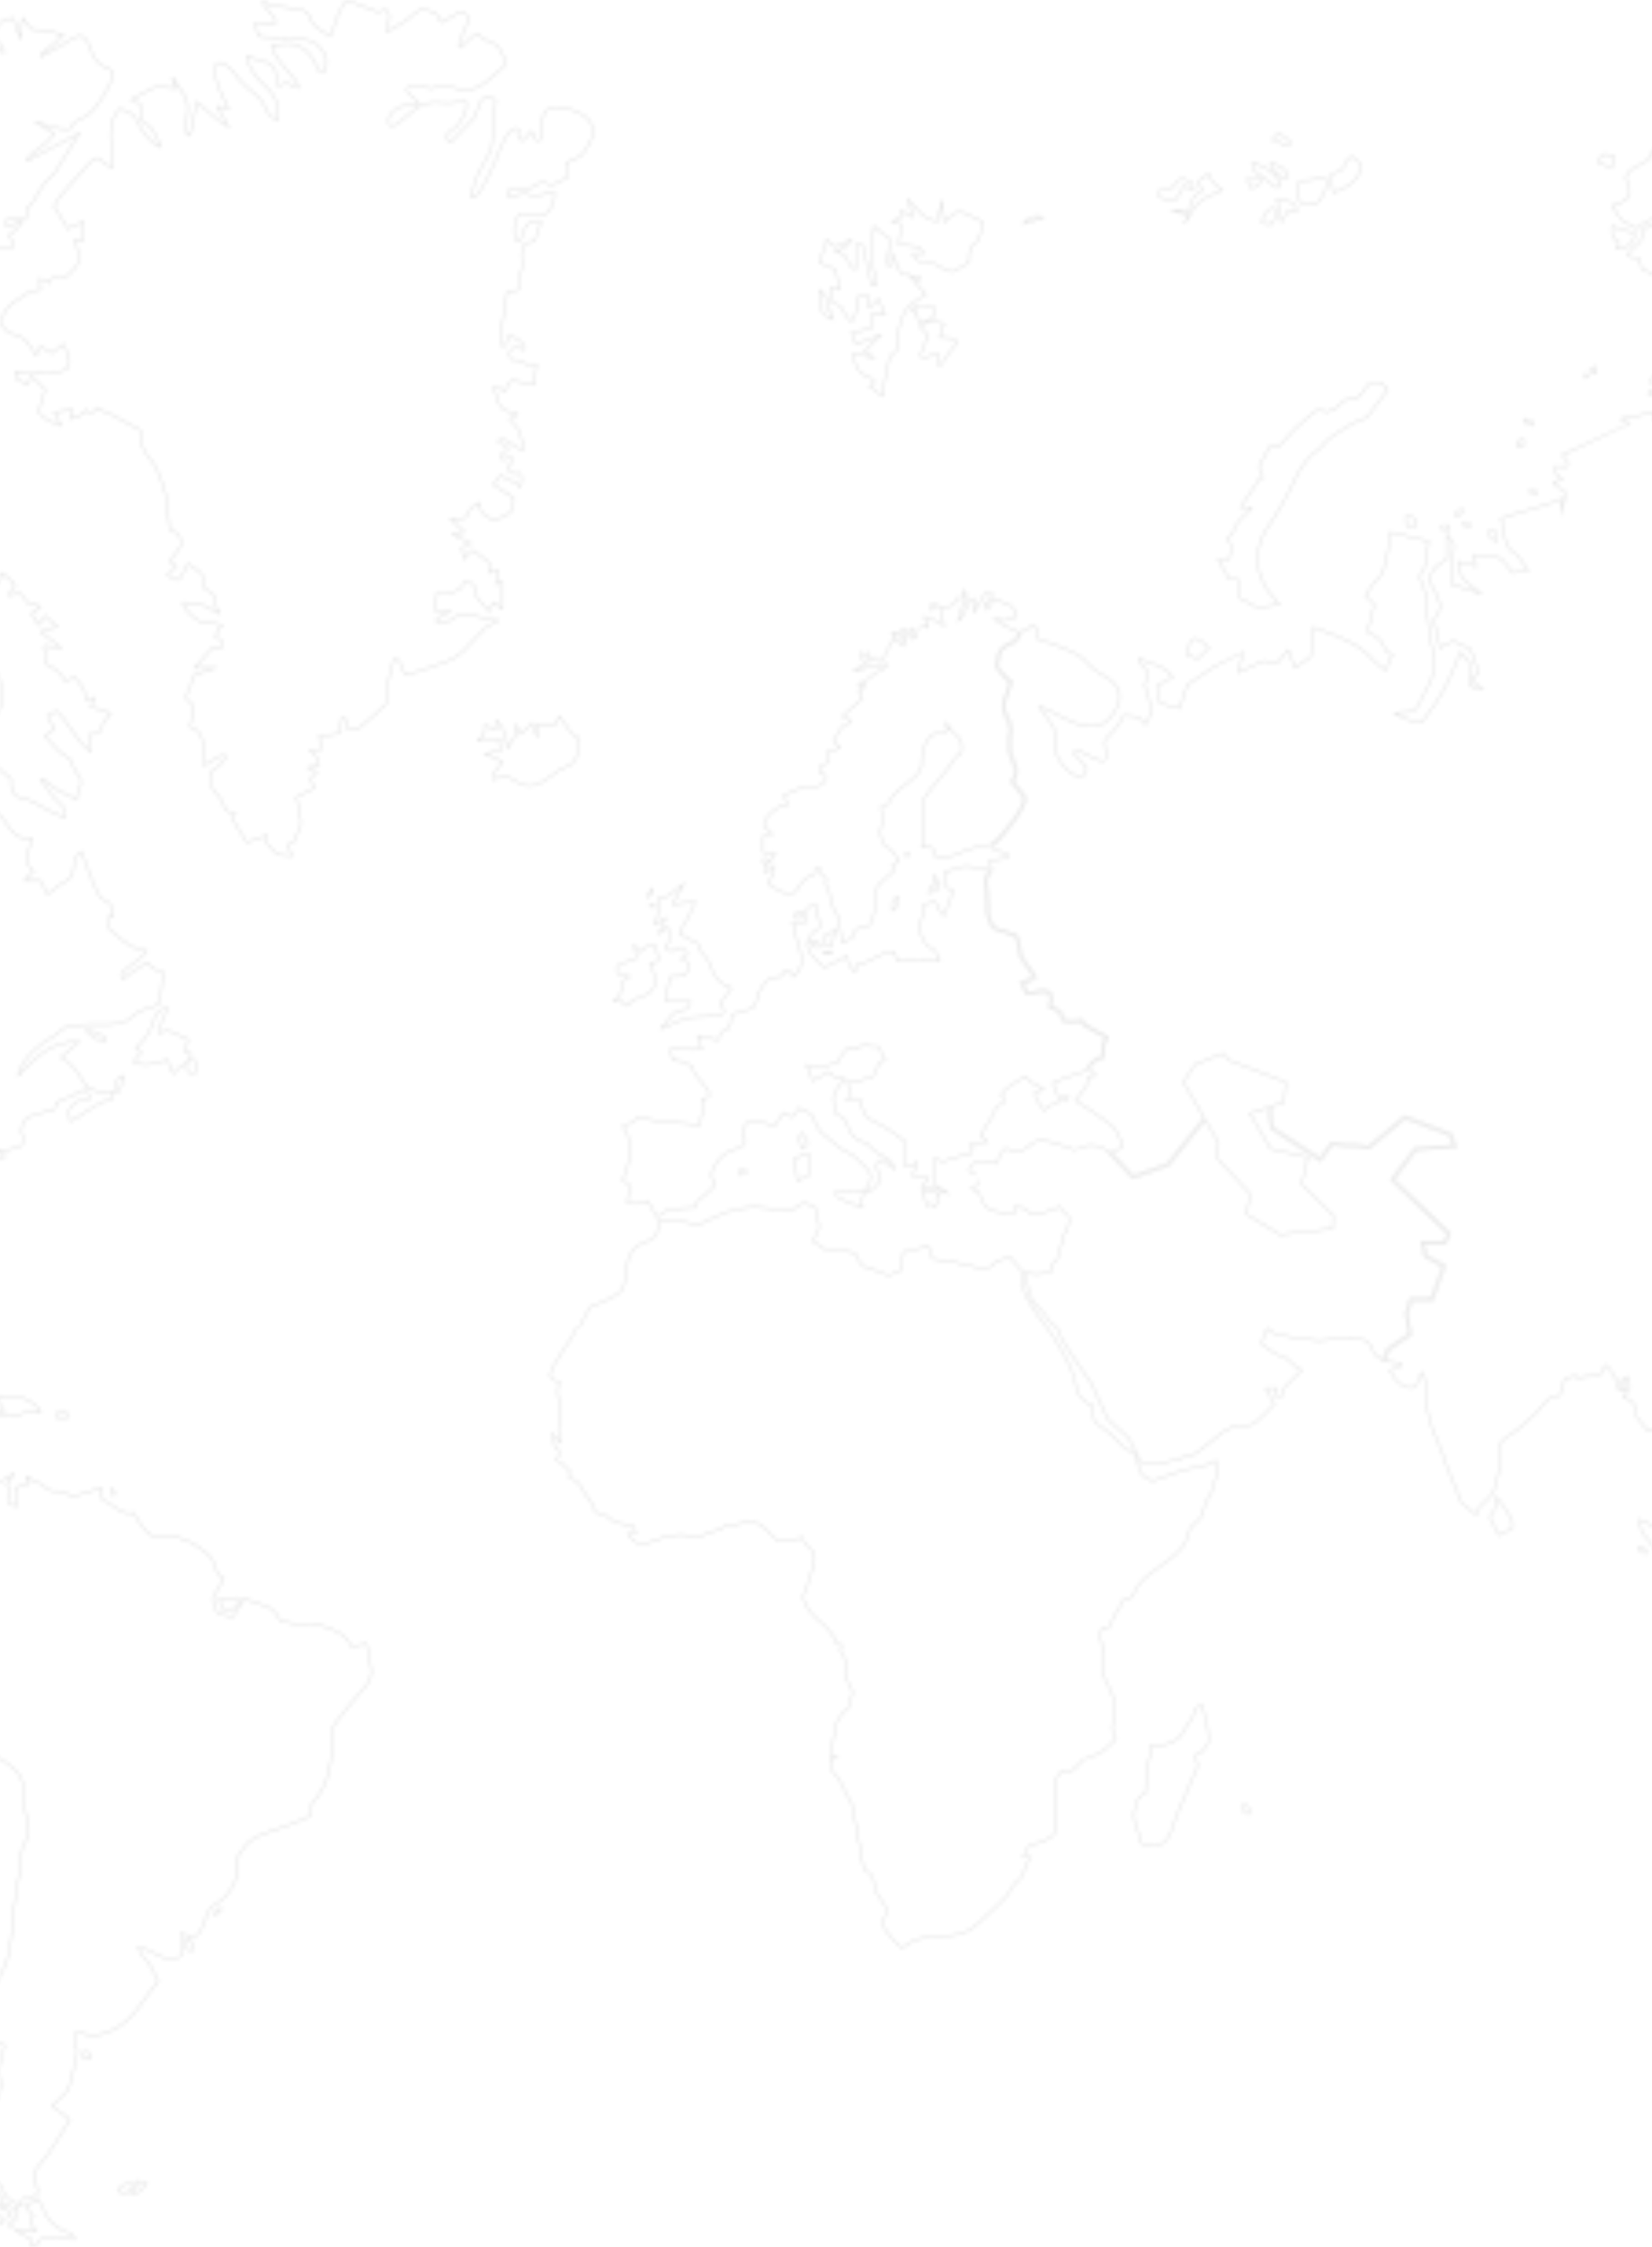 <svg width="450" height="612" viewBox="0 0 450 612" fill="none" xmlns="http://www.w3.org/2000/svg">
<mask id="mask0_123_4" style="mask-type:alpha" maskUnits="userSpaceOnUse" x="-257" y="-1" width="964" height="613">
<path d="M442.177 375.61L443.404 374.968L444.017 378.062L442.177 380.543C444.742 381.212 445.829 382.856 445.884 386.062L448.95 389.769C455.556 389.769 453.912 389.713 454.385 391.162C454.664 392.026 454.469 392.779 454.72 393.894C455.472 397.043 457.396 395.956 456.532 399.803C456.169 401.475 455.918 400.555 456.532 401.977L457.702 404.458C458.092 405.433 457.842 405.238 458.204 405.823L456.364 413.209C461.577 414.826 462.301 421.432 462.524 424.331C463.639 426.059 466.51 427.731 469.325 429.264L470.552 428.651C470.552 421.46 471.666 419.425 466.231 418.143C465.033 414.826 464.643 418.087 462.329 414.046C459.653 409.447 458.65 411.816 459.012 407.161C459.124 405.628 459.403 406.186 458.845 405.21C458.845 402.088 459.542 402.646 462.524 397.796C464.085 399.273 462.914 399.496 464.392 400.332C467.207 398.019 468.712 402.367 469.214 404.067C470.412 406.687 471.332 411.481 473.478 410.84C475.764 411.119 478.551 411.593 483.512 404.597C485.77 402.925 483.847 405.377 485.101 400.583C485.101 400.555 485.658 398.772 485.686 398.744C485.909 397.35 484.711 393.755 484.042 392.333C482.899 389.964 481.477 389.629 479.694 388.041L476.098 382.996L481.728 376.139L480.418 374.355C483.763 375.247 479.722 375.275 487.191 375.61L489.059 379.289V376.223C490.202 375.944 490.508 375.944 491.595 375.665L498.034 372.85C500.486 371.373 501.936 373.017 504.779 371.596L512.304 364.907C512.444 364.739 519.077 352.392 519.886 350.915L516.82 349.688C520.109 344.783 520.722 347.068 517.321 342.386C511.301 334.052 511.747 335.027 513.698 333.02C515.064 331.627 514.2 332.937 515.761 330.763C517.405 328.421 515.621 330.122 521.112 327.502C519.774 325.634 521.112 327.028 519.273 326.192C519.133 326.136 516.764 325.467 516.708 325.467L511.886 327.502C512.193 323.822 513.559 325.801 510.576 324.519C508.904 323.795 509.517 325.523 507.566 321.314C512.444 321.202 510.827 320.422 514.144 318.053C516.29 316.548 515.398 317.356 517.433 314.541L520.499 315.767C518.269 319.14 519.356 315.739 517.433 321.927L524.206 318.861V315.154C525.795 315.879 526.046 314.903 527.3 316.994C527.69 313.398 526.882 316.353 529.335 314.736L530.868 313.565L530.979 315.154H537.167L538.393 316.994L539.619 310.834C543.41 310.75 542.156 310.165 545.166 307.127C549.403 307.489 547.284 309.663 552.552 307.127C552.831 306.988 553.528 306.681 553.807 306.514C555.423 305.455 554.754 305.984 555.702 304.089C557.82 299.796 559.102 299.044 562.921 294.668C563.701 293.748 567.826 285.749 568.272 283.965C569.415 279.394 569.805 274.321 571.701 270.753C572.425 272.008 571.115 271.394 572.509 276.746C572.983 278.613 571.366 283.24 571.422 287.393C571.506 294.222 571.84 290.069 570.474 298.514C571.617 298.096 572.565 296.898 573.54 296.034L575.408 298.514C575.408 290.71 573.847 299.267 574.153 286.167L579.087 288.647C577.331 284.968 574.404 268.774 573.54 264.593C573.512 264.649 571.701 270.001 571.673 270.112L570.781 268.301C570.363 264.844 571.087 266.266 565.541 262.113L562.447 263.952C560.496 262.531 560.97 262.113 558.74 263.339C558.74 260.998 558.433 260.636 556.677 259.242L555.674 258.406C557.068 255.758 559.465 255.173 561.221 252.859C562.949 250.629 572.342 239.09 573.68 238.198C577.415 235.745 580.035 237.697 582.878 237.78C586.194 237.864 582.599 236.387 591.434 238.672L590.821 235.606C592.717 235.606 595.002 235.272 596.814 235.801L598.207 239.898L608.074 236.832L605.621 234.352C608.409 230.199 608.353 232.094 613.008 223.872L621.648 224.485V230.032C623.627 229.502 624.129 228.582 625.522 227.105C631.097 223.008 627.557 228.61 633.382 218.938C634.86 219.914 633.41 221.809 631.933 222.367C631.292 224.011 631.097 224.652 630.567 226.603C629.731 229.697 621.899 235.522 619.641 237.892L612.227 246.504C608.576 250.824 607.238 251.549 608.242 258.88C608.994 264.538 610.862 270.614 611.781 276.3C612.757 275.77 613.231 275.659 614.178 274.99C616.687 273.15 616.603 270.001 617.328 267.046L620.422 267.659C621.983 261.026 620.366 262.642 626.582 259.66C626.136 254.197 623.32 255.953 629.675 252.859C629.257 247.703 628.393 250.267 629.034 243.522L626.582 244.219C627.25 241.404 628.533 238.282 629.843 235.718C632.212 231.035 633.856 234.937 636.448 231.899L637.703 234.352C641.382 228.833 643.974 230.255 648.183 233.739C649.66 230.924 649.437 231.258 651.695 229.251C655.067 226.269 658.105 223.705 662.119 221.781C664.237 220.778 665.018 220.137 666.69 218.325L671.623 220.778C673.853 216.541 671.456 215.259 666.69 209.072L667.916 205.978C672.292 208.319 673.435 204.919 675.944 201.685L674.717 197.393L677.17 196.111L678.397 201.685L682.717 201.044C685.225 204.779 687.845 206.201 690.744 209.072C695.984 208.96 694.841 204.779 695.036 201.044L700.611 196.724C698.966 194.299 693.336 189.477 689.824 191.428L690.103 195.498C685.114 192.153 690.521 188.502 683.776 184.572L673.909 177.158C670.397 174.064 668.223 171.75 662.899 170.914C655.011 169.688 658.663 171.527 648.796 168.991L650.022 176.377L645.702 178.245L643.305 172.642C644.671 172.447 645.005 171.444 645.702 170.217C641.633 169.883 641.828 170.719 639.542 173.924H624.742L621.035 171.444C621.035 166.12 619.028 164.308 614.736 161.716L600.075 162.19C598.57 159.96 596.981 158.427 594.946 156.839L592.048 153.577L593.915 152.936C590.654 148.087 588.173 151.125 583.686 149.034C579.393 147 575.77 146.414 571.087 145.55V148.644C567.464 148.7 567.297 149.146 565.541 151.71L567.994 152.323L566.767 157.257C561.416 156.811 561.304 158.901 556.287 155.417C554.671 156.504 554.475 157.814 551.41 157.284L549.486 153.577C546.17 154.441 545.501 161.047 544.553 164.057C540.539 162.97 536.247 153.8 534.686 149.87H533.46V152.936C530.868 151.208 531.481 150.623 531.787 147.975C532.122 145.132 532.01 144.602 533.46 141.23C528.805 138.777 529.725 138.721 524.206 138.136V145.55C520.527 145.244 523.342 144.38 520.053 144.491C517.098 144.602 514.256 145.411 511.217 142.428L511.245 138.749C503.998 138.749 503.72 135.823 497.699 140.617L496.445 136.296L492.766 137.523C491.484 135.655 491.066 135.237 488.864 134.875C487.052 135.07 486.55 137.857 485.965 139.39L490.285 137.523C489.867 138.721 489.031 139.418 487.944 140.143C484.46 142.484 480.669 142.484 477.324 144.324C478.272 140.756 484.376 135.405 487.024 133.035C488.919 131.335 489.365 130.165 491.344 128.715C493.491 127.154 496.361 124.869 497.17 122.193C497.588 120.799 497.281 121.608 497.393 120.465C498.006 113.831 499.734 118.57 495.219 109.762C494.271 107.894 492.877 106.835 490.982 105.971C487.052 104.16 481.979 107.476 478.579 109.149L481.032 102.989H476.711C476.711 99.505 476.377 98.474 477.966 96.829C472.67 93.289 471.583 92.871 467.82 97.777C465.953 100.202 465.367 100.034 463.974 103.295C463.333 104.801 463.305 105.637 465.005 109.149C463.416 109.149 460.071 108.814 459.152 108.814L458.845 112.243C455.556 112.995 458.12 113.274 450.818 114.695C450.428 113.915 450.595 113.971 450.818 112.243L441.564 114.082L444.017 115.336C443.989 115.364 426.123 123.754 425.537 123.949C426.736 125.789 427.656 125.454 426.82 127.126L423.67 127.043V128.882L425.51 130.666L423.057 131.363C425.928 135.293 427.321 130.778 425.537 139.39V135.683C421.022 138.052 414.388 139.112 408.87 141.23C409.845 145.411 409.762 147.808 411.127 149.452C413.915 152.741 411.099 147.668 416.284 155.417L411.964 156.03C408.256 150.511 407.811 151.543 401.484 151.097L402.097 154.191L397.163 152.936C397.275 157.73 399.616 158.65 403.323 161.577L395.296 159.124L395.658 152.072C396.16 147.362 396.689 148.895 394.069 145.55V152.323C392.313 153.522 390.474 154.358 389.666 156.616C388.662 159.514 389.331 157.006 391.645 162.831C393.289 166.9 391.31 166.204 390.669 169.214L392.23 176.377L395.937 174.538C401.288 178.133 399.421 172.949 402.71 183.178L400.87 185.018L401.651 186.077C401.706 186.16 401.874 186.3 401.957 186.383L403.936 187.498C396.466 187.498 402.682 183.763 399.839 179.917L397.776 177.631C394.014 187.024 393.289 188.808 387.296 196.724C385.29 196.696 384.844 196.529 383.199 195.888L379.882 194.271C383.701 193.463 385.317 195.442 387.352 190.007C387.993 188.669 389.192 186.829 389.554 185.436C393.038 180.391 388.411 176.628 388.718 162.58L386.683 157.257C387.352 154.748 388.021 155.807 388.439 152.881L389.136 147.39L378.656 144.937C378.405 148.031 377.792 152.546 376.928 154.915C375.562 158.594 375.841 155.919 371.883 162.19L374.336 164.671L372.496 172.057C379.102 175.234 375.506 177.241 379.269 178.245L377.43 182.565C371.102 178.328 374.559 176.684 357.696 170.83L357.055 178.858L352.762 181.924L350.895 176.99L347.829 180.697C342.338 180.251 347.606 178.468 337.321 183.178L338.575 177.631C338.38 177.659 331.886 180.976 330.771 181.561L323.413 186.523L321.294 193.045C320.932 192.961 316.668 191.735 316.5 191.651C314.912 190.731 315.246 190.592 315.135 186.857L319.455 184.404C316.946 181.004 313.657 180.892 310.201 179.471C311.344 183.735 314.02 180.474 311.818 186.662L313.908 193.658L312.041 197.365C309.588 194.522 310.257 195.219 305.881 194.884C304.933 198.424 300.892 201.016 300.892 201.964C300.975 206.396 303.149 209.127 296.265 205.699C294.648 204.919 293.032 203.19 292.558 205.309L296.014 209.072C295.512 215.092 288.489 208.709 287.68 205.058C286.956 201.769 288.098 200.041 286.621 197.504L283.053 192.432C288.21 193.797 297.157 201.992 302.564 195.275C306.466 190.453 305.658 186.746 300.697 184.042C293.032 179.833 299.805 179.638 282.44 173.924C282.217 173.423 283.639 171.416 281.214 170.217C280.183 171.611 278.9 171.75 278.12 172.057C276.921 177.353 272.991 174.231 272.155 178.969L271.793 181.506C271.849 181.645 274.274 184.962 275.639 185.631C274.301 190.285 273.242 191.289 273.744 193.24C274.497 196.111 276.197 196.891 275.444 200.152C273.883 207.093 279.263 208.514 275.974 212.779L279.374 217.043C280.238 219.356 272.462 229.112 270.706 230.032C270.734 230.924 268.811 231.091 274.413 232.512V233.739L269.479 234.352C269.73 237.055 269.256 235.244 270.288 236.832C268.56 239.592 268.727 238.784 269.061 242.881C269.089 243.187 268.755 251.466 271.375 252.831L276.894 254.671C278.51 257.068 277.2 258.712 278.928 261.332L282.245 266.154C281.214 267.186 280.768 267.13 278.733 267.855L279.96 270.363C282.273 270.391 288.07 267.409 286.342 274.237C293.171 276.244 285.227 278.781 294.899 277.833L295.763 279.143L301.784 282.46C300.947 285.275 300.613 282.961 300.752 288.006C298.941 289.149 297.686 288.48 296.711 291.1L298.467 292.94C293.868 293.33 298.606 293.051 294.565 297.65L292.92 299.741C295.54 301.497 297.798 302.723 300.334 304.674C304.599 307.935 303.372 306.569 305.881 312.06C304.348 313.593 304.153 313.147 302.564 313.761L308.696 320.283L317.978 316.966L328.012 304.451L322.326 294.724L325.531 289.93L333.168 286.864L334.868 288.815L350.226 294.724L349.752 300.242L346.073 301.413L346.714 307.071L359.535 315.461L362.546 311.391L362.629 311.252L362.797 311.28L372.858 312.172L382.502 304.089L382.642 303.977L382.781 304.033L395.24 308.799L395.379 308.827L395.407 308.966L396.55 312.144L396.662 312.478L396.299 312.506L385.791 313.175L379.659 321.258L394.878 335.808L395.045 335.947L394.961 336.114L393.819 338.623L393.735 338.79H387.798L388.606 341.94L393.484 344.587L393.679 344.699L393.596 344.95L390.195 354.231L390.139 354.399H384.481L383.422 357.771L384.314 363.374L384.342 363.541L384.203 363.652L378.377 367.666L377.095 370.704L381.75 371.289C381.248 372.599 381.722 372.46 378.656 373.129C379.492 376.306 384.091 379.595 385.791 377.254L387.296 373.742C389.693 377.226 386.209 381.351 392.035 393.671C392.899 395.538 393.122 396.625 393.819 398.66L398.055 409.224L402.097 412.596C403.351 407.914 406.724 409.642 407.755 402.841C408.173 400.165 409.065 399.859 408.702 396.737C408.591 395.733 408.061 395.287 408.507 393.727C409.204 391.274 412.242 390.744 414.723 388.236C417.817 385.114 417.259 386.48 420.548 382.355C424.255 377.728 424.506 383.776 426.151 375.61C426.847 375.442 427.489 375.108 427.544 375.108C431.976 373.937 427.962 376.975 431.502 374.968C437.578 374.857 436.017 373.547 436.854 372.767C437.188 372.46 436.603 370.815 438.526 372.906C440.198 374.718 437.746 373.714 440.338 375.61C440.393 378.759 439.78 377.365 441.564 378.676C441.564 378.23 441.508 377.31 441.62 376.892C441.899 375.693 441.787 376.223 442.177 375.61ZM442.177 375.61L442.902 376.808M559.994 115.95C559.994 124.729 557.207 120.939 564.287 128.882L566.154 125.816C569.053 125.844 569.554 126.541 577.247 125.203L573.54 123.949V120.883L579.087 124.59L581.568 118.402C577.637 115.281 579.7 115.81 572.927 116.563V112.856L570.474 117.176C566.907 117.092 567.13 116.423 564.928 112.243H563.673C563.032 114.695 561.973 114.612 559.994 115.95ZM405.804 413.209L408.257 418.143L411.964 416.303C411.964 413.851 412.41 414.798 410.208 411.258L407.643 407.663C406.919 409.001 407.476 408.861 407.309 410.255C407.058 412.29 405.804 412.429 405.804 413.209ZM323.134 178.245L326.228 179.471L329.322 176.377C326.423 174.064 324.695 171.527 323.134 178.245ZM570.474 312.701L576.021 313.928C577.331 311.196 575.324 312.2 580.954 309.608C578.39 304.479 579.867 306.346 571.701 301.58V308.381C570.502 308.939 569.973 308.52 568.746 309.747C568.495 309.998 567.464 312.088 567.38 312.841L570.474 312.701ZM589.595 127.656L596.981 125.203C593.441 120.353 590.849 124.479 589.595 120.883L585.888 121.496L584.02 119.016C584.02 122.946 584.494 123.392 586.473 125.203C587.393 126.039 588.452 127.656 589.595 127.656ZM670.369 162.803C678.592 162.134 679.01 162.441 681.49 159.124C678.396 158.678 676.39 156.811 672.237 157.257C672.209 158.873 670.564 160.35 670.369 162.803ZM567.38 141.843C572.593 140.979 570.864 141.174 577.247 142.456C577.024 139.892 576.3 139.92 573.54 136.296C571.115 137.467 567.882 137.384 567.38 141.843ZM568.607 318.861V320.701L571.701 321.314L572.314 325.634C574.878 323.767 572.007 327.195 574.795 320.088L572.314 315.154C570.864 315.489 570.725 315.433 569.833 316.381C569.387 316.826 568.607 317.886 568.607 318.861ZM698.13 214.618C701.977 215.426 701.614 214.618 704.29 216.486L706.157 214.618C703.816 214.59 703.175 212.946 700.639 213.085L698.13 212.779V214.618ZM491.512 132.589L493.992 133.816L497.058 132.589L493.992 129.523C492.041 129.523 491.874 131.029 491.512 132.589ZM583.407 304.061C585.33 303.615 585.191 303.253 587.114 302.807V301.58C583.881 301.664 584.494 301.887 583.407 304.061ZM596.368 286.167C598.625 285.358 598.793 284.55 598.207 283.073C595.978 283.686 595.643 284.439 596.368 286.167ZM480.418 89.415C483.038 89.638 484.293 89.749 483.512 88.189H480.418V89.415ZM630.902 239.898C633.187 239.731 633.187 239.703 633.382 237.446C631.348 237.975 631.403 237.78 630.902 239.898ZM599.462 257.179L601.301 255.34L600.688 253.472C598.876 254.81 598.793 256.092 599.462 257.179ZM569.22 135.07C570.168 133.035 570.53 133.258 567.994 132.589C568.217 135.349 567.325 133.732 569.22 135.07ZM534.073 318.248H535.299V315.767H534.073V318.248ZM580.341 307.127C582.543 306.542 582.459 306.123 582.181 304.674C580.481 305.928 580.648 306.458 580.341 307.127ZM587.727 300.967C589.734 301.72 589.595 300.8 590.208 299.127C588.368 299.601 587.922 300.605 587.727 300.967ZM481.645 99.282C481.645 100.007 482.983 100.675 482.62 99.282C482.174 97.693 481.645 98.139 481.645 99.282ZM487.191 430.49C482.983 428.79 484.432 428.707 480.418 431.104L487.191 443.451C490.508 443.451 487.888 443.2 489.672 442.782C491.4 442.364 490.926 442.531 492.292 443.2C501.239 447.743 499.845 435.034 508.179 433.584C507.26 432.219 506.925 432.637 505.727 430.463L503.859 426.783C505.587 424.219 504.779 425.083 509.406 423.076V421.85C505.169 421.766 509.406 422.881 503.246 418.143C499.567 420.596 502.103 420.763 497.365 422.77C495.219 423.662 496.668 422.686 495.051 424.136C494.41 424.721 494.187 425.139 493.546 425.752C489.784 429.459 491.233 424.47 487.191 430.49ZM468.071 447.771V448.998C470.663 449.193 469.158 449.109 470.663 450.113C475.764 453.597 474.677 450.67 479.945 453.179C482.732 454.517 489.115 455.436 493.379 456.384C493.268 451.534 491.874 453.82 488.836 451.674C482.676 447.381 485.547 452.482 475.373 447.855C474.9 447.66 472.084 446.796 471.555 446.768C468.74 446.573 471.081 446.879 468.071 447.771ZM531.62 325.634L530.979 328.728C531.982 329.369 531.536 329.146 533.46 329.341L531.62 331.181C531.146 332.156 529.167 337.814 533.543 335.724C542.24 331.515 534.575 335.501 539.619 328.115C537.557 324.213 537.752 323.822 535.94 323.181L532.233 315.767V318.861H529.753L529.139 315.767C529.139 318.778 528.08 321.621 527.913 325.634C530.561 325.077 528.61 325.383 531.62 325.634ZM516.179 418.756C519.133 418.45 516.151 417.53 522.366 417.53C521.893 419.509 521.112 419.425 523.593 421.181L526.046 422.463V418.143L528.526 420.624C528.889 416.108 529.892 418.812 526.687 411.983C524.931 412.624 524.345 414.436 522.394 415.077C521.53 415.384 521.781 415.161 521.112 415.077C521.056 415.049 520.889 414.965 520.806 414.965C519.579 414.826 519.635 414.965 518.938 415.272C518.799 415.328 518.269 415.607 518.102 415.718C516.513 416.721 516.736 416.471 516.179 418.756ZM511.886 390.41L511.245 393.476L509.406 394.089L510.632 398.409H514.339C514.562 395.761 518.436 390.633 515.454 388.347L514.423 388.013C509.461 387.288 511.886 390.159 511.886 390.41ZM546.42 338.595C543.522 337.396 544.051 338.372 543.354 342.358L545.807 341.689L544.553 347.235C546.142 348.099 546.309 348.88 547.368 347.04C547.647 346.539 549.319 342.386 549.486 341.689L551.967 342.915C557.012 339.292 555.897 340.797 557.514 336.727L558.74 340.434L561.221 336.727C561.639 337.285 562.837 337.536 563.701 337.285L567.269 337.313C568.189 337.09 570.586 336.226 571.171 335.557C572.37 334.191 571.283 333.717 572.927 328.728L569.555 327.502C568.551 327.279 569.638 328.254 567.994 324.408C567.994 325.383 568.161 325.746 567.743 326.638C567.297 327.613 563.729 329.704 562.447 330.568V327.502C562.029 327.78 557.318 333.578 557.318 333.606C556.956 334.498 556.371 333.745 555.841 333.439C552.469 333.383 547.34 335.055 546.42 338.595ZM515.566 374.355C518.13 372.488 519.635 366.802 520.499 363.875C517.907 364.488 518.241 364.711 515.705 367.75C514.116 369.645 514.367 371.875 515.566 374.355ZM519.886 459.478C526.965 459.478 517.489 459.283 529.753 455.771V454.544C526.101 454.628 528.749 454.851 524.122 456.328C520.694 457.415 521.447 456.551 519.886 459.478ZM532.846 442.197V443.451C537.111 443.451 535.55 443.061 540.874 443.451C540.121 442.42 541.097 441.974 535.299 441.584C535.16 441.584 533.042 442.141 532.846 442.197ZM519.719 408.555L519.886 407.05L516.179 406.437V410.757C517.99 409.558 517.015 409.502 519.273 408.889L517.433 411.983L519.886 413.209C520.833 410.617 522.116 411.091 522.143 409.419L521.948 408.861C521.865 407.44 520.527 408.137 519.719 408.555ZM504.472 415.077C507.928 414.157 509.322 410.394 510.632 407.663L510.158 408.443C508.04 411.286 505.281 412.067 504.472 415.077ZM530.979 432.33L531.62 434.811L534.77 434.727L533.599 433.083L532.15 432.943L532.846 430.49C532.289 430.853 530.979 431.494 530.979 432.33ZM471.165 439.744C472.586 440.385 470.997 440.803 472.837 440.079C474.509 439.437 473.088 439.187 473.088 439.131L472.698 438.295C472.112 437.096 472.837 437.598 469.938 436.65C470.356 438.295 469.883 437.152 470.552 438.518L467.179 433.612L466.844 431.104C463.639 427.62 461.632 426.393 455.863 421.07C451.347 416.889 456.448 417.976 451.598 416.164L446.498 413.823C446.748 416.917 447.529 417.836 449.229 419.732C452.379 423.299 448.895 421.293 453.912 423.717C453.912 428.539 453.995 429.125 455.723 432.358L456.587 433.947C456.643 434.086 456.727 434.253 456.755 434.393C458.622 439.382 459.458 440.079 464.085 444.399C465.841 446.015 465.144 446.211 467.095 446.378C471.053 446.656 470.189 443.897 471.165 439.744ZM529.753 445.291L530.979 443.451C529.279 442.615 529.808 442.81 527.3 442.81C527.969 445.402 527.579 444.12 529.753 445.291ZM506.953 458.865C509.657 458.92 508.848 459.283 511.245 459.478V458.251C509.434 457.833 509.378 457.638 506.953 457.638V458.865ZM500.765 456.384C502.549 457.137 503.915 456.523 506.312 455.771C504.779 455.408 504.835 455.297 503.106 455.325H502.716C501.155 455.464 500.96 455.297 500.765 456.384ZM540.679 434.616C540.372 433.417 540.121 433.863 539.619 432.943C536.776 433.194 538.56 432.302 537.167 434.197C538.56 434.504 538.477 434.894 540.121 435.034L539.006 437.263C540.372 438.824 539.898 438.239 541.459 439.242C543.131 440.246 544.302 440.441 544.051 441.193C543.8 441.862 536.219 439.688 546.532 443.925C548.121 444.705 547.702 444.482 549.737 445.04C553.611 446.071 553.333 446.684 557.514 450.837L554.42 455.771C561.137 454.21 553.444 452.175 567.38 457.638C568.356 455.604 569.499 450.726 575.854 454.684C580.899 457.833 575.882 456.022 585.275 460.091L581.4 455.325L575.408 452.705C574.46 448.273 577.024 448.189 572.453 444.538C568.886 441.723 569.109 444.092 565.987 441.751C565.206 441.193 565.374 441.054 564.287 440.329C561.527 438.546 562.168 439.744 560.078 439.465C558.127 439.215 554.671 435.089 548.817 442.141L548.26 442.81C547.591 439.911 546.95 441.026 546.169 438.936C545.835 438.016 546.392 436.762 543.912 435.48C542.072 434.56 543.382 434.616 540.679 434.616ZM523.871 407.496L522.366 407.663C523.593 410.004 522.729 409.502 524.819 410.144C525.46 408.694 525.042 410.729 524.206 407.663L526.046 408.276L525.432 405.21L522.366 404.597C522.478 405.879 522.673 405.712 523.871 407.496ZM513.726 402.729C513.559 403.092 511.803 402.841 515.566 405.21C515.203 400.695 513.726 402.729 513.726 402.729ZM496.445 455.158C496.417 454.098 494.856 453.68 493.992 453.931C494.661 456.468 495.692 456.217 496.445 455.158ZM475.485 440.97C477.464 441.389 476.433 441.584 477.966 440.97C476.572 439.075 478.356 439.967 475.485 439.744V440.97ZM519.273 405.823L521.753 406.437C521.168 405.6 519.607 403.426 519.273 405.823ZM448.337 423.076C447.863 421.237 448.365 421.738 446.498 421.237C446.971 423.048 446.498 422.658 448.337 423.076ZM453.271 434.811V432.33H452.044C452.323 433.529 451.682 432.33 452.462 433.779C452.908 434.588 452.852 434.337 453.271 434.811ZM533.46 430.49H534.686V428.651C533.683 429.348 533.515 428.762 533.46 430.49ZM534.686 339.208H536.553V337.982C535.466 338.233 534.881 338.065 534.686 339.208ZM538.393 332.435C539.759 331.487 539.173 332.324 539.619 330.568H538.393V332.435ZM531.62 439.744H533.46C532.512 438.378 533.348 438.964 531.62 438.518V439.744ZM576.634 451.451H577.247V448.998H576.634V451.451ZM571.087 325.634V323.795C569.248 325.105 569.081 324.268 571.087 325.634ZM533.32 437.403C532.958 435.424 533.46 435.926 531.481 435.563L533.32 437.403ZM515.566 400.89H516.179V399.022H515.566V400.89ZM522.98 440.357H524.819V439.744H522.98V440.357ZM518.046 448.998H518.659V447.13H518.046V448.998ZM538.393 439.744C539.034 440.385 540.623 438.852 539.118 439.41C539.09 439.41 537.362 438.713 538.393 439.744ZM522.98 455.158C523.621 455.799 525.209 454.266 523.676 454.823C523.676 454.823 521.948 454.126 522.98 455.158ZM513.113 400.277C513.113 401.001 514.423 401.67 514.06 400.277L513.782 400.082C513.001 400.026 513.113 399.022 513.113 400.277ZM498.312 455.771C498.312 456.495 499.622 457.164 499.26 455.771L498.981 455.604C498.201 455.52 498.312 454.517 498.312 455.771ZM519.886 402.729C519.886 403.454 521.224 404.123 520.833 402.729C519.774 402.033 519.886 401.893 519.886 402.729ZM521.753 411.983C521.419 413.711 523.203 411.677 522.339 411.732L521.753 411.983ZM519.886 455.158C519.886 456.691 520.889 455.325 520.276 455.158L520.22 455.13C519.858 455.13 519.886 453.764 519.886 455.158ZM442.177 378.062C442.177 379.595 443.153 378.23 442.568 378.062L442.512 378.034C442.122 378.034 442.177 376.669 442.177 378.062ZM517.433 455.269L518.13 455.046L517.433 454.544V455.158C515.9 455.158 514.395 455.52 513.726 455.52C513.001 455.52 511.078 455.158 509.406 455.158V456.384L516.764 456.356L517.433 455.269ZM527.913 453.318C527.105 454.098 528.693 453.736 528.08 453.29C528.08 453.29 527.941 453.262 527.913 453.318ZM542.713 452.064C541.905 452.872 543.494 452.51 542.881 452.064C542.881 452.064 542.741 452.036 542.713 452.064ZM579.087 450.837L579.282 450.67C579.282 450.67 579.031 450.782 579.087 450.837ZM512.472 434.058L508.04 436.288L508.207 441.5C507.845 441.695 507.427 441.946 506.953 442.197C506.953 446.099 507.566 438.796 509.406 449.611C511.44 448.775 510.883 448.301 511.134 445.207C511.134 445.123 511.162 444.956 511.162 444.873C511.329 443.451 511.552 444.622 511.245 442.197H513.113L514.952 447.13L518.659 445.904L516.68 443.897C516.653 443.813 516.569 443.646 516.541 443.59C515.984 442.336 516.959 443.535 514.952 440.357L518.771 438.657C519.997 440.413 519.161 440.357 520.499 438.518H519.133L520.499 437.877C518.91 435.703 520.304 436.594 518.102 437.208C516.82 437.57 517.99 437.877 514.144 437.877L512.918 435.926C513.391 435.424 513.865 434.978 514.339 434.811C517.238 434.811 515.12 435.312 518.158 434.95L522.98 434.811L524.819 431.717C523.481 432.609 522.785 433.584 520.499 433.584L513.113 432.943L512.472 434.058ZM356.776 113.19C352.651 116.73 352.149 117.287 348.442 121.496H345.962L342.896 127.043L344.122 130.137C342.45 130.583 343.202 130.109 341.892 132.227L337.934 138.136H341.028C339.746 140.059 338.408 140.672 337.154 142.317C335.537 144.407 337.014 144.38 334.255 146.777C334.757 148.003 335.983 147.25 334.868 152.323H331.774L334.868 157.87H337.321C337.321 164.113 337.098 162.469 339.439 163.807C343.23 165.953 341.363 165.507 348.442 164.671C346.352 161.549 345.181 161.744 343.481 157.284C341.641 152.49 342.784 146.888 345.543 143.265C347.299 140.979 351.313 133.788 352.484 131.112C353.71 128.353 355.382 125.705 357.473 123.726C358.114 123.113 358.616 122.918 359.229 122.416C361.403 120.576 359.647 120.939 364.469 117.789C375.311 110.626 368.65 118.625 378.043 106.083L376.175 104.215C371.771 104.215 373.109 104.606 371.019 107.086C368.678 109.901 369.709 107.671 366.671 108.898C364.943 109.595 365.026 110.71 363.159 111.601C359.201 113.441 360.873 109.623 356.776 113.19ZM384.203 143.683C385.652 143.683 386.014 143.265 385.736 142.205C385.317 140.645 384.593 140.756 382.976 140.617C383.004 141.982 382.781 143.683 384.203 143.683ZM449.591 104.215C450.288 104.076 451.654 103.964 451.654 103.964C453.354 103.295 452.462 104.048 452.657 101.763C450.232 102.32 450.177 102.041 449.591 104.215ZM448.95 107.309C452.295 107.588 451.041 108.898 452.657 106.696C451.905 106.278 452.016 106.083 450.818 106.083C449.703 106.083 449.118 106.389 448.95 107.309ZM407.643 147.39C407.309 145.996 407.169 145.968 407.03 144.324H405.804C405.859 147.306 405.636 146.331 407.643 147.39ZM413.19 121.496H415.029V119.657C413.636 120.019 413.246 119.796 413.19 121.496ZM417.51 115.95C416.925 113.72 417.454 114.305 415.029 114.082C416.117 115.699 415.364 115.364 417.51 115.95ZM432.924 101.149C433.76 101.595 433.62 101.484 434.791 101.763V99.895C433.704 100.174 433.119 99.979 432.924 101.149ZM392.843 144.324H394.683V143.069H392.843V144.324ZM396.55 140.617C399.198 139.223 397.665 140.784 398.39 138.749C396.968 139.139 396.578 138.917 396.55 140.617ZM416.897 134.457H418.737C417.789 133.091 418.653 133.676 416.897 133.203V134.457ZM400.229 143.683V142.456H398.39C399.365 143.85 398.501 143.181 400.229 143.683ZM431.697 102.376C431.446 103.686 432.589 102.794 432.533 102.236L432.478 102.153L432.31 102.125C431.14 102.208 431.92 101.094 431.697 102.376ZM443.404 69.681C447.111 71.214 445.996 68.399 447.222 73.305L451.431 75.228C451.682 78.322 452.016 77.43 454.162 78.684L458.204 80.775C460.239 80.775 461.632 79.214 461.577 77.82L459.458 73.388H461.298C461.298 64.581 464.475 70.517 459.458 61.654C456.81 63.605 457.842 65.027 454.525 67.228C456.114 62.769 456.95 63.94 456.364 59.814L449.842 61.292C444.965 63.466 448.839 63.466 446.525 66.03C444.909 67.814 444.212 67.507 443.404 69.681ZM439.083 56.107L440.589 58.309C440.672 58.449 440.728 58.616 440.812 58.727C441.899 60.483 443.014 60.678 445.884 62.295C450.232 58.365 451.682 60.4 454.218 58.867C456.281 57.64 454.608 55.94 454.608 54.156L456.978 50.561C455.64 48.554 454.497 48.498 453.549 45.962L450.205 40.694C449.982 43.342 448.783 43.676 446.86 44.763C445.048 45.795 443.32 46.38 442.902 48.303C442.595 49.808 447.334 53.906 439.083 56.107ZM459.458 90.641C461.995 90.586 462.106 90.279 463.778 89.415C467.736 87.38 469.715 88.913 472.252 86.182C476.879 81.248 475.039 79.855 468.712 76.482V71.549C462.385 76.176 466.733 72.246 462.385 82.475L459.458 90.641ZM439.083 63.522C439.083 66.643 442.484 64.023 440.338 67.842C443.738 67.758 445.271 65.612 445.271 63.522L439.083 61.654V63.522ZM435.404 44.401L439.083 45.627L439.725 42.561C437.272 41.948 436.185 41.084 435.404 44.401ZM353.376 51.174C353.376 54.24 353.041 53.181 354.602 55.494C357.083 55.494 357.417 56.275 358.783 55.383C359.926 54.184 361.375 51.592 361.375 49.948C361.375 47.049 359.312 48.666 357.445 49C355.801 49.306 353.376 48.387 353.376 51.174ZM362.629 47.495C362.629 50.171 362.657 49.502 363.242 52.428C366.113 51.648 369.625 49.669 370.629 46.24L370.545 44.513L368.176 42.561C366.085 44.066 366.559 44.652 366.085 45.404C365.417 46.77 364.831 46.436 362.629 47.495ZM327.092 51.007C327.343 51.285 327.817 51.313 327.538 51.731C327.51 52.261 325.865 53.069 325.252 53.32L323.775 57.362H319.455L323.775 58.588L322.521 61.041C326.451 54.77 326.116 54.742 333.001 51.787C331.106 50.394 329.823 49.474 329.21 47.355C326.311 49.474 325.782 49.111 327.092 51.007ZM317.587 51.787H315.748V53.655C320.375 55.494 319.538 55.884 322.521 50.561L325.001 51.787C324.946 51.146 325.782 49.362 321.908 48.721C320.598 48.721 319.817 51.787 317.587 51.787ZM341.028 44.401C341.251 46.965 341.836 46.714 344.373 48.47C345.794 49.502 347.968 52.373 348.777 50.394C349.223 49.39 346.686 46.937 345.822 46.352C344.178 45.404 342.951 44.763 341.028 44.401ZM349.055 60.428L350.895 57.362H353.376C352.651 54.686 350.895 54.853 347.829 54.268C348.275 56.219 348.609 58.477 349.055 60.428ZM345.348 61.041H346.575C347.076 59.982 348.916 55.522 345.766 57.055C344.93 57.473 344.484 58.449 344.122 59.313C343.732 60.233 343.119 61.041 345.348 61.041ZM350.282 48.721L350.895 47.495C349.696 45.711 348.359 44.958 345.962 44.401C346.547 46.547 348.136 48.136 350.282 48.721ZM346.463 38.102C347.132 38.603 348.526 38.13 348.888 39.077C349.39 39.3 349.055 39.802 350.895 39.468C351.787 39.245 352.874 39.3 348.303 36.262L346.463 38.102ZM340.499 51.146C342.923 50.979 342.923 50.867 343.509 48.721C341.864 48.554 341.446 49.39 339.718 48.749L340.499 51.146Z" stroke="white" stroke-width="0.3" stroke-miterlimit="10"/>
<path fill-rule="evenodd" clip-rule="evenodd" d="M336.067 388.458L333.196 389.991L325.615 395.956L315.915 398.743L310.814 398.409L309.309 395.343L307.525 391.719L301.728 386.507L297.352 376.919L291.805 368.836L289.046 364.376L287.987 361.673C287.318 360.948 285.2 359.61 284.559 357.882C280.099 353.729 280.684 353.227 279.179 346.733C284.893 347.486 282.301 346.705 286.147 346.621L286.76 344.141L287.987 342.914L289.854 336.114L290.468 335.5L291.387 332.239C290.941 330.4 290.523 331.347 288.6 328.727C276.308 333.494 283.722 328.895 276.28 328.727V330.567L271.821 330.093C267.556 329.173 267.974 327.557 266.999 325.661C265.884 323.543 267.807 325.355 264.546 323.794L266.414 322.568C265.354 317.411 266.219 320.812 265.076 319.557C264.574 318.972 262.93 319.502 264.741 317.328C266.302 315.432 269.507 316.575 271.347 316.993C274.664 309.412 273.577 314.68 277.869 313.509C281.966 312.394 280.099 308.603 289.771 312.143C290.83 312.533 291.861 312.784 292.92 313.314C292.92 313.425 296.934 310.22 301.338 313.258L308.417 320.784L308.557 320.923L308.724 320.867L318.229 317.467L318.312 317.439L318.368 317.383L328.29 304.952L331.914 311.196L331.691 315.599L340.527 325.188L339.551 330.734L348.637 336.253L363.02 334.664L363.131 330.985L354.546 322.484L356.274 315.237L346.073 312.896L340.471 303.224L345.544 301.607L346.185 307.266V307.405L346.296 307.489L359.424 316.073L359.647 316.213L359.814 316.018L362.88 311.837L372.942 312.729H373.054L373.137 312.673L382.753 304.618L394.934 309.272L395.909 311.976L385.624 312.617L385.485 312.645L385.429 312.729L379.074 321.118L378.935 321.313L379.102 321.481L394.376 336.086L393.373 338.232H387.101L387.185 338.566L388.077 342.19L388.105 342.301L388.216 342.357L392.982 344.977L389.749 353.84H384.063L384.008 354.036L382.893 357.659L382.865 357.743V357.798L383.757 363.289L378.015 367.275L377.931 367.303L377.903 367.386L376.566 370.48L374.336 368.808C373.583 367.108 373.583 366.578 372.58 365.63C372.496 365.547 372.329 365.408 372.245 365.352C370.211 363.512 362.49 364.962 359.536 365.101H358.922C353.543 364.488 352.623 364.516 347.188 363.261L345.181 361.812L343.927 364.934C343.537 365.547 343.425 366.188 344.122 366.355C350.7 371.539 347.913 367.303 352.038 371.372C353.515 372.794 352.735 372.153 354.602 373.128C350.616 377.421 349.111 377.644 349.055 380.542H347.829V378.062H344.735L347.188 382.382C341.391 388.04 342.004 388.542 336.095 388.542L336.067 388.458Z" stroke="white" stroke-width="0.3" stroke-miterlimit="10"/>
<path fill-rule="evenodd" clip-rule="evenodd" d="M227.559 446.405C228.284 448.579 226.193 447.158 229.399 448.022C228.228 449.889 228.813 448.691 229.789 451.004C232.047 456.216 228.2 452.481 231.489 459.282C232.632 461.624 232.297 460.314 231.768 462.655C230.876 466.585 231.043 465.024 230.263 465.86C226.779 469.679 227.698 470.013 226.305 478.598H228.005L226.305 479.211C226.305 484.145 227.671 482.082 229.315 486.068C231.433 491.085 232.047 489.942 232.465 493.398L235.196 508.561C235.865 509.899 235.391 509.536 236.813 510.122C238.401 511.487 237.37 510.317 237.844 511.794C238.959 515.473 237.872 514.386 239.962 517.369C240.492 518.121 241.272 518.957 241.412 520.1C241.802 523.64 237.036 522.302 245.425 530.413C248.854 529.493 246.903 528.155 253.731 527.598C260.198 527.04 262.567 527.514 266.887 523.473C268.309 522.107 273.939 517.034 274.636 515.808C278.984 508.059 275.918 517.201 280.6 505.746H278.733C280.517 501.509 280.015 503.154 284.307 501.425C289.52 499.335 287.373 496.408 287.541 492.339C287.791 486.346 286.286 485.51 289.213 482.305C290.662 482.89 291.164 483.002 292.474 481.887C297.463 477.595 292.028 480.521 298.467 477.985C300.613 477.121 302.341 475.198 304.013 473.665C303.01 469.846 302.647 473.302 303.289 468.034C303.4 467.087 303.512 465.331 303.456 464.383C303.428 463.77 303.428 463.296 303.289 462.683C303.01 461.317 303.289 462.097 302.787 461.373C302.062 458.53 300.055 457.471 300.362 452.732C300.585 449.276 301.282 451.673 300.334 448.384C299.609 445.904 299.331 446.099 300.139 443.451C303.344 443.2 302.062 443.339 303.177 440.747L304.543 438.378C305.49 436.817 305.212 437.681 305.518 436.037C309.197 435.284 308.333 434.42 309.894 432.051C312.765 427.619 320.765 424.748 322.967 419.815C324.945 415.355 323.05 417.167 325.336 415.077C328.151 412.512 327.008 413.348 328.29 409.725C328.736 408.471 328.29 409.53 328.875 408.471C331.077 404.457 329.544 407.467 330.854 403.593C331.858 400.611 331.774 399.58 331.161 397.796C328.485 399.607 326.952 399.245 322.576 400.304L313.908 403.342C309.978 401.28 310.703 401.531 309.588 397.182L308.947 395.956C303.261 392.138 308.891 396.736 303.177 391.218C298.634 386.842 297.324 388.626 297.853 382.995C296.627 382.299 296.014 382.326 294.899 381.016C293.533 379.428 293.784 380.738 292.474 374.801C291.917 372.292 287.178 364.07 285.534 362.035C275.444 349.381 279.151 347.569 278.621 346.455L275.026 342.302C273.688 342.943 272.935 342.943 271.765 343.333C269.507 344.643 271.375 347.012 259.25 343.528L254.066 342.915L252.839 339.208C250.303 339.877 251.529 339.988 246.038 341.047L245.425 345.981C242.75 346.705 243.279 347.988 239.907 346.65C238.764 346.204 238.513 345.953 237.259 345.535C235.809 345.061 235.67 345.368 234.694 344.392C232.688 342.413 234.945 341.8 230.904 340.741C227.671 339.932 226.806 341.131 224.995 340.434L221.371 337.981C223.74 333.271 223.49 335.473 221.985 328.728C217.664 327.418 220.563 326.609 215.212 329.954C213.957 329.508 207.435 328.811 206.041 328.811C199.937 328.811 195.98 330.762 190.238 333.661C185.109 332.072 184.44 333.355 179.451 332.435C179.451 342.385 171.312 333.299 170.17 348.461C170.03 350.608 169.612 351.499 168.107 352.559C167.661 352.865 164.456 354.538 164.093 354.705C160.052 356.349 161.864 353.841 157.85 361.422C155.62 362.314 157.404 361.004 156.178 363.429C155.146 365.464 154.617 365.882 153.586 367.331C152.749 368.557 153.14 368.279 152.415 369.505C151.188 371.54 150.352 371.958 149.851 374.634C150.185 375.804 151.077 376.167 152.303 376.222C150.938 382.048 153.725 381.044 152.303 387.371C152.025 390.605 151.746 388.375 152.917 392.862C151.774 392.416 152.08 392.249 150.464 390.409C150.631 392.472 150.631 393.029 151.216 394.061C152.415 396.179 151.69 393.141 152.359 395.9C152.192 397.378 150.269 397.378 152.917 398.465C153.781 399.217 154.561 400.081 155.397 400.89L154.784 402.116C159.188 404.457 156.902 403.872 161.111 409.279C162.365 410.84 161.083 410.951 162.672 412.066C163.787 412.847 163.48 412.512 165.264 412.875C166.881 414.436 167.355 414.658 170.17 415.16C170.699 415.272 172.093 415.411 172.539 415.55L173.263 417.529C172.595 417.669 171.312 417.697 170.978 417.78C174.546 423.132 177.082 419.23 182.656 418.282C190.015 417.056 185.806 420.456 193.945 417.223C196.202 416.331 195.422 417.334 197.345 415.69C199.352 415.634 201.415 415.216 202.669 414.463C207.77 414.463 207.797 415.913 210.613 418.477C212.09 419.815 211.7 419.982 214.013 419.843C214.654 419.815 217.107 419.341 218.5 418.756C219.588 422.017 222.598 421.515 221.789 425.919C221.483 427.48 220.675 428.706 220.312 430.044C219.978 431.382 220.145 431.243 219.699 432.58C219.03 434.476 218.055 434.364 219.587 437.263C221.65 441.193 224.019 441.444 226.305 444.705L227.559 446.405ZM340.415 494.011C340.443 493.119 340.275 491.364 338.575 491.559C338.157 492.785 338.937 494.262 340.415 494.011ZM313.267 475.504C313.267 476.563 313.462 477.845 313.1 478.793C312.737 479.824 312.096 482.695 312.04 488.465C310.675 488.966 309.56 489.496 308.947 493.398C308.612 495.712 309.476 497.551 310.034 499.028L310.814 502.039C318.925 504.742 318.73 498.415 320.876 493.593L326.228 481.051L325.614 477.985C326.618 477.706 327.147 477.595 328.429 475.811C329.517 474.278 329.182 474.445 329.126 472.438C329.043 469.846 328.207 467.421 327.454 464.411C324.054 465.554 326.534 465.526 324.026 468.954C323.162 470.097 323.858 469.093 323.245 470.069C322.075 471.964 321.796 473.497 319.12 474.556C317.113 475.365 315.859 475.504 313.267 475.504Z" stroke="white" stroke-width="0.3" stroke-miterlimit="10"/>
<path d="M258.442 198.146C257.55 200.403 256.184 199.261 254.791 199.762C252.087 200.766 250.805 205.253 251.056 207.399C251.585 212.082 244.98 213.28 242.164 218.353C241.607 219.301 242.081 218.994 240.966 219.552C240.241 219.886 240.966 219.663 239.935 219.747C241.105 227.133 239.126 223.983 240.046 228.248C240.799 231.871 242.025 229.14 244.868 234.547L242.889 235.857L243.642 237L239.126 241.153C238.29 242.658 238.457 246.477 238.29 247.675C237.036 256.483 233.663 249.403 232.047 255.535L229.455 256.734L228.702 252.051C228.451 248.901 228.256 250.072 227.058 247.424C225.441 243.801 226.667 244.581 225.525 242.128C225.302 241.627 224.493 240.874 225.134 239.425C222.988 236.61 223.685 239.982 223.295 236.387H222.068C222.431 238.616 221.511 237.92 219.755 239.09C216.132 241.515 218.083 246.727 209.108 240.707C210.836 237.836 210.892 238.31 210.947 235.773L208.578 237.725L208.829 235.634C208.411 235.746 207.742 235.216 207.881 233.934C208.634 233.85 209.414 233.934 209.108 235.16C209.386 234.854 210.083 234.24 210.306 233.906C210.752 233.181 211.505 232.735 210.947 232.066C210.167 232.847 209.247 232.262 207.881 232.066V227.746L209.972 227.384C210.055 227.217 210.223 227.217 210.334 227.133L208.188 225.07C207.38 223.537 211.365 219.189 214.654 219.134L213.428 216.653C217.302 215.092 219.17 213.838 220.452 214.2C224.019 215.231 227.141 210.828 223.295 210.493L223.573 208.458C224.995 207.873 226.612 208.486 225.134 204.947L228.841 203.72L227.002 201.853L229.092 198.341C230.486 196.445 230.486 198.285 231.935 196.306L229.455 195.08L235.001 190.146C234.555 189.31 234.332 188.948 234.388 188.279H233.775L234.304 187.554L234.722 187.749C235.029 187.582 235.614 187.136 235.642 186.439H233.775C235.559 185.213 236.757 185.073 237.872 183.763C239.6 182.23 239.74 183.68 241.802 180.893C234.945 181.617 234.945 182.537 232.548 182.732L235.614 180.865C234.555 178.691 234.555 179.36 234.388 177.799L236.116 178.356C236.228 178.412 236.757 175.736 236.869 180.279L237.51 179.248C238.513 178.412 239.126 179.973 239.935 180.279C242.137 177.548 241.746 175.485 243.642 174.092C244.506 174.761 245.091 175.179 246.122 175.959L246.457 174.538C244.812 173.897 244.729 173.479 245.509 171.639H246.736V174.092C247.46 172.949 247.07 172.141 248.575 171.026V174.092C251.585 171.918 248.129 174.566 249.941 171.695C249.997 171.611 250.108 171.444 250.164 171.36C250.777 170.496 250.136 171.639 251.056 170.413L252.895 171.026C252.644 168.74 252.226 169.493 251.669 167.932C255.014 168.434 254.205 169.298 257.216 170.413C256.853 168.796 256.129 166.789 255.989 165.479C260.505 164.782 259.64 165.228 260.17 163.556C260.198 163.528 260.226 163.417 260.254 163.277C260.254 163.166 260.254 163.082 260.309 162.998H263.375C261.675 166.148 261.759 165.591 260.923 169.158C264.184 166.204 262.093 165.312 265.243 162.998V166.706L268.56 161.41C271.821 160.88 269.479 163.221 269.396 163.389C268.504 165.34 267.473 162.943 268.922 166.092L270.789 162.998L274.134 164.504C274.469 164.643 276.002 164.392 276.949 167.932C271.598 169.799 274.469 168.852 270.789 168.545C273.186 170.413 274.831 171.137 277.562 172.252C276.671 176.099 272.434 174.426 271.626 179.164L271.263 181.673C271.291 181.812 273.716 185.129 275.11 185.826C273.744 190.481 272.685 191.484 273.186 193.407C273.939 196.306 275.639 197.086 274.887 200.348C273.326 207.288 278.705 208.709 275.416 212.946L278.817 217.21C279.681 219.552 271.737 229.056 270.009 229.976C258.637 231.788 263.292 233.488 254.763 233.321C254.261 230.756 253.759 230.255 251.056 230.84C251.39 226.52 251.78 225.266 251.279 221.865L251.195 218.66C251.418 217.127 255.822 212.193 257.216 210.493L257.773 209.824C257.857 209.713 257.968 209.573 258.052 209.49L260.086 206.563C261.034 205.588 260.114 206.061 261.536 205.56C262.121 204.333 262.121 204.751 262.01 202.995C261.87 200.766 261.229 201.351 258.442 198.146ZM258.442 198.146L257.829 196.919C257.829 198.341 257.383 198.146 258.442 198.146ZM135.106 196.306V198.759L132.012 197.532C131.817 198.982 132.737 199.484 130.173 201.853C132.932 202.215 133.88 201.184 136.333 201.239C136.249 201.435 135.915 201.964 135.887 202.076C137.225 204.11 136.333 205.365 134.828 204.751C133.796 204.947 132.904 205.002 132.012 205.56L134.298 206.145C135.301 206.563 135.357 207.037 136.946 207.399C136.388 208.737 133.127 211.134 134.493 212.333C136.249 211.497 137.671 211.051 139.148 211.97C144.025 215.092 145.642 214.925 151.941 210.019C153.725 208.626 156.707 209.1 157.404 204.807C157.655 203.246 157.906 203.33 157.906 201.239C155.174 199.79 155.23 198.898 152.359 195.08L151.133 197.532C149.377 196.78 148.318 198.034 146.2 197.532C146.562 199.065 146.813 199.205 146.2 200.626L144.973 196.919L141.879 200.013L140.653 197.532C140.653 199.818 140.792 199.734 139.9 201.128L138.172 203.72C137.949 200.905 137.42 197.867 135.106 196.306ZM168.302 265.235L171.48 265.987L169.64 267.241C169.64 270.893 168.47 271.172 167.16 272.788C168.804 272.426 169.696 272.119 169.417 273.039L170.867 274.015C172.846 271.06 175.633 272.063 177.668 269.639C179.201 267.771 178.113 264.343 177.026 262.308C181.04 261.974 179.033 260.636 178.253 257.291L175.8 257.988L174.574 259.214L172.734 257.375L173.347 261.054C169.612 262.475 166.937 262.503 168.302 265.235ZM177.026 246.867C177.054 247.09 177.723 247.006 177.779 247.006C177.918 246.95 178.755 247.285 178.281 246.616L177.723 246.672C177.249 246.672 176.887 245.612 177.026 246.867ZM186.28 260.441C184.552 261.806 187.005 261.723 187.339 262.057C188.566 263.674 186.308 265.764 186.169 265.82L182.601 265.987C182.099 268.245 181.347 270.503 181.347 272.788H188.148C187.144 276.467 185.36 274.07 182.796 276.69L180.12 280.174L186.893 277.276C191.743 276.356 200.105 278.14 196.147 273.401L199.241 269.081C195.227 267.91 193.945 264.399 193.583 263.033C191.743 258.768 190.099 259.688 190.21 257.096L185.054 254.281L185.555 253.138C186.754 250.602 186.615 252.135 189.374 245.64L183.214 246.254L186.28 240.707C181.96 243.968 182.35 244.414 179.507 244.414C179.507 245.473 179.396 246.56 179.368 247.619C179.228 249.598 178.866 250.044 178.281 251.8C180.371 251.048 180.148 250.184 181.347 249.961L179.507 254.281L181.96 252.441C183.409 259.214 179.591 256.929 182.071 258.796C183.967 260.023 184.636 256.789 186.364 258.601C187.841 259.939 187.2 260.301 186.28 260.441ZM246.736 232.708C246.485 234.018 247.627 233.098 247.572 232.568C247.46 231.62 246.847 232.15 246.736 232.708ZM254.122 239.481C254.122 240.205 255.46 240.874 255.097 239.481C254.651 237.892 254.122 238.31 254.122 239.481ZM243.028 172.865C243.028 173.59 244.366 174.259 243.976 172.865C243.614 171.472 245.565 172.865 243.697 172.698C242.917 172.614 243.028 171.611 243.028 172.865ZM262.149 161.772C262.149 162.497 263.487 163.166 263.097 161.772C262.679 160.183 262.149 160.601 262.149 161.772ZM224.521 259.827H226.389V259.214H224.521V259.827ZM291.136 298.682H289.297C289.464 300.103 290.384 300.716 291.136 298.682ZM202.948 319.67C203.505 319.447 203.84 318.387 201.721 318.415C201.387 319.279 200.718 320.757 202.948 319.67ZM176.413 244.414C178.309 243.02 177.835 242.658 177.668 241.933C176.636 243.132 176.497 243.689 176.413 244.414ZM253.509 166.092C255.32 165.646 254.4 166.176 255.376 164.838H253.509V166.092ZM216.522 249.961H218.361V248.121C215.853 249.431 217.051 247.898 216.522 249.961ZM223.295 257.988C222.709 255.758 223.239 256.343 220.842 256.12C221.427 258.35 220.898 257.793 223.295 257.988ZM243.028 248.121C244.617 246.95 244.338 246.727 244.868 244.414C242.583 245.25 243.112 244.999 243.028 248.121ZM252.895 243.188C255.32 242.602 255.404 242.881 255.989 240.707C253.564 241.264 253.481 240.986 252.895 243.188ZM217.748 310.416L218.361 312.869C219.699 311.893 220.312 312.005 219.95 310.639L218.361 308.548C217.943 309.301 217.748 309.217 217.748 310.416ZM224.521 254.894V257.375L226.389 257.988L227.615 253.054C226.584 253.835 225.692 255.033 224.521 254.894ZM251.056 324.603C251.697 326.331 251.613 324.38 252.282 328.282C255.46 326.972 253.146 330.15 254.874 328.366C256.407 326.777 253.676 327.864 255.989 325.216C253.592 324.659 253.481 323.655 251.056 324.603ZM227.615 324.603C228.089 326.331 227.141 325.133 228.479 326.164C229.622 327.056 233.552 328.477 235.001 328.895C234.75 325.802 234.388 327.725 235.642 323.962C232.158 325.634 231.35 324.213 227.615 324.603ZM216.522 315.349L217.135 321.509L220.201 320.283V314.095C217.163 314.346 218.724 315.21 216.522 315.349ZM231.266 285.108C234.499 286.613 232.911 285.303 234.695 284.913C236.757 284.467 236.283 285.219 239.321 284.996L241.189 288.815C238.875 289.428 239.99 288.703 238.513 291.741C237.398 294.027 238.318 293.079 235.67 293.832C232.632 294.724 234.444 294.919 230.709 294.361C231.127 296.257 231.768 296.229 231.294 298.18L230.709 299.908C232.855 299.351 232.075 298.905 233.134 299.1C234.945 299.434 233.886 298.849 234.89 301.803C236.478 306.43 236.841 303.225 246.736 311.029L246.122 317.189C248.714 317.802 247.795 317.914 249.829 316.576L248.575 320.283L252.895 320.896L251.056 323.349C253.954 322.736 254.177 323.377 258.442 325.216L254.763 322.736V315.349C255.46 315.74 256.156 316.353 256.965 316.297C257.132 316.297 262.539 314.457 264.63 314.095C266.33 310.416 262.233 313.398 264.936 311.252L268.922 311.029L267.082 309.162L270.427 303.782C271.375 300.939 271.988 301.079 273.242 300.549C273.605 299.518 273.521 298.403 272.629 298.152C274.078 296.006 277.061 294.501 279.43 293.135C281.297 294.919 279.235 294.334 282.217 295.365L284.335 296.758L281.883 297.455C281.883 299.406 282.552 299.657 284.363 302.389C287.095 300.549 285.032 301.58 288.684 299.908L286.816 294.975C290.83 293.079 290.244 293.553 293.533 292.466C294.509 292.132 295.289 291.853 296.181 291.295C297.157 288.675 298.383 288.759 300.195 287.616C300.139 282.237 300.947 283.881 301.226 282.655L295.206 279.31L294.509 278.279C284.865 279.227 292.614 276.439 285.785 274.433C287.513 267.576 281.911 270.893 279.625 270.893L277.925 267.548C279.959 266.823 280.405 266.879 281.465 265.848L278.371 261.5C276.643 258.908 277.953 257.235 276.336 254.866L270.845 253.027C268.197 251.661 268.56 243.355 268.532 243.076C268.169 238.979 267.751 239.731 269.452 236.944C262.902 235.606 263.236 235.411 257.216 237.641C257.299 238.644 257.689 241.181 257.689 241.236C257.996 241.933 257.885 241.822 258.832 242.268L259.696 242.574L257.216 249.347C255.599 248.149 256.77 249.208 254.763 245.64L251.669 246.254C251.669 251.549 248.631 251.661 252.31 257.319C252.421 257.403 252.561 257.514 252.672 257.57C256.352 260.023 254.066 258.434 255.989 261.695C251.028 261.695 255.209 260.552 244.338 261.667L243.642 259.214C238.875 259.326 240.018 261.11 233.189 262.921L232.994 264.761L231.852 263.534C230.96 262.559 231.183 262.447 230.709 260.441L224.521 263.534C222.459 261.556 218.445 258.629 220.48 255.284C223.044 251.048 224.465 255.897 222.068 246.254C218.779 247.145 219.504 249.236 219.588 251.187H215.881C216.327 252.831 216.605 254.225 216.996 255.702L217.302 256.538C218.11 259.131 219.17 262.531 217.191 264.9C215.072 267.409 216.327 265.346 215.992 265.207L214.041 264.148L212.815 265.987C209.554 265.987 208.717 266.768 207.268 269.416L206.432 270.698C205.624 276.328 204.341 274.126 201.387 275.854C198.07 275.854 199.631 278.223 198.655 279.673C196.677 282.571 197.819 278.446 195.534 283.268L189.987 282.042L191.214 285.721C190.35 285.721 189.541 285.888 188.9 285.916C186.81 286 185.165 285.554 182.601 285.721L183.214 288.815C185.026 288.871 185.806 288.954 187.228 289.735C190.6 291.546 187.033 289.902 190.433 293.915C192.161 295.978 195.255 299.128 191.214 299.295C192.161 301.246 190.991 304.145 190.377 306.709C187.507 305.399 181.793 306.402 173.96 304.228C172.009 306.068 172.623 305.566 169.64 306.709C173.041 311.782 171.536 316.074 169.64 321.509C170.309 321.872 170.867 322.29 171.48 322.736L170.867 327.669C174.183 327.948 171.898 328.394 176.413 327.056L178.894 331.376C183.576 329.676 177.584 329.341 189.374 328.895C190.071 325.913 190.043 327.836 194.921 322.736C193.388 320.45 193.109 318.833 196.816 314.764C198.656 312.785 205.429 312.841 202.084 309.162C203.087 303.448 205.735 305.12 210.947 306.709L213.428 303.002L215.881 304.228L217.748 301.776C222.793 304.451 220.145 302.5 222.821 307.183C223.796 308.855 223.992 308.576 225.58 309.97C233.217 316.687 229.287 311.364 235.364 317.468C235.447 317.551 235.587 317.663 235.67 317.774C237.9 320.143 237.231 320.534 236.255 324.603C237.984 324.129 237.872 323.683 239.935 321.509C239.656 318.137 237.538 318.22 239.238 316.52C240.325 315.433 240.13 315.767 243.642 318.415C242.861 315.433 240.827 315.349 238.485 313.677C237.008 312.646 236.897 311.865 236.311 311.503C235.921 311.252 232.381 310.89 231.183 307.35C229.343 301.859 227.894 305.399 227.308 302.138C226.472 297.511 227.336 297.595 230.068 293.748C226.946 293.748 227.085 293.024 225.775 291.909L221.455 294.361C220.591 292.745 220.48 292.299 219.727 290.041C221.706 290.71 224.744 290.599 226.723 289.818C230.653 288.285 226.779 290.348 230.068 286.334L231.266 285.108Z" stroke="white" stroke-width="0.3" stroke-miterlimit="10"/>
<path fill-rule="evenodd" clip-rule="evenodd" d="M-15.46 410.757C-15.321 411.453 -14.095 412.094 -14.624 410.868C-14.847 410.366 -15.739 409.14 -15.46 410.757ZM58.569 521.773L60.408 519.905C59.489 519.738 58.597 520.045 58.569 521.773ZM-10.527 463.798C-10.527 465.331 -9.774 464.132 -9.858 463.324C-9.997 462.906 -10.527 462.599 -10.527 463.798ZM-5.231 594.297C-5.231 595.913 -3.531 593.07 -4.228 592.987C-4.618 592.959 -5.231 592.931 -5.231 594.297ZM2.434 606.254C3.075 606.895 4.663 605.39 3.158 605.92C3.13 605.947 1.402 605.223 2.434 606.254ZM22.78 560.627H24.648C24.787 559.735 24.648 558.927 23.394 558.787C22.167 558.62 22.78 559.428 22.78 560.627ZM-4.98 586.52C-5.761 584.904 -5.315 584.068 -5.594 583.454C-6.541 584.123 -6.82 583.594 -6.513 584.987C-5.9 587.775 -5.315 587.05 -4.98 586.52ZM52.688 531.11L51.768 527.932C49.259 528.155 50.597 532.169 52.688 531.11ZM-1.273 605.641C-0.27 606.031 0.483 606.087 1.207 604.415C0.26 604.136 0.399 603.801 -1.887 603.188C-1.441 604.052 -1.273 604.192 -1.273 605.641ZM4.273 604.415C5.082 602.77 4.859 603.746 4.886 601.321C2.657 601.934 0.733 603.467 4.273 604.415ZM35.741 597.642C38.083 597.363 38.612 596.331 40.034 594.631L37.581 593.934C37.497 594.798 37.079 595.607 35.741 597.642ZM32.034 596.387C33.01 597.725 33.929 597.697 34.515 597.112C35.992 596.387 35.964 595.997 36.354 594.548C33.121 594.492 33.066 595.858 32.034 596.387ZM1.207 601.934L2.434 600.707H0.594L-0.047 597.642C-3.364 598.506 -1.05 600.429 1.207 601.934ZM-3.726 562.466H-2.5L-1.887 557.533C-3.838 558.258 -3.726 558.007 -3.726 562.466ZM6.754 600.707L9.207 603.801C8.008 604.275 8.064 606.17 9.848 607.508H4.273L8.593 609.961V611.801H9.848C10.712 608.54 13.081 609.515 20.328 609.961C19.715 607.731 18.878 608.317 18.042 607.926L17.178 607.564C12.022 604.637 12.384 602.185 10.461 598.868C8.984 599.648 8.343 600.289 6.754 600.707ZM49.343 526.567C49.566 529.828 51.517 533.618 46.305 533.451C42.96 533.312 41.148 530.692 37.581 530.413L38.64 532.448C41.734 535.988 40.953 535.43 43.127 539.667C37.943 545.408 35.881 552.767 25.763 554.383C22.78 554.774 20.523 551.401 20.328 555.052C20.105 559.623 22.307 555.08 19.854 564.501C18.209 570.856 19.352 568.375 14.14 573.588L19.073 577.267C16.565 581.085 13.917 586.158 10.879 589.447C6.67 593.99 13.137 596.889 8.426 598.673C5.973 599.593 6.392 597.419 5.527 600.707C3.967 599.843 2.043 599.174 1.207 597.642C1.152 597.558 0.761 596.136 0.594 595.774C-0.298 594.436 -2.611 592.987 -2.806 591.398C-2.89 590.924 -2.974 590.562 -3.085 590.116C-3.698 587.607 -2.751 588.388 -2.5 585.294H-4.339L-2.89 583.036C-2.472 581.141 -2.11 582.256 -3.726 581.587V580.361H-1.887C-4.033 576.291 -3.503 578.549 -2.5 574.814H-6.207L-4.98 572.333L-3.726 574.201H-1.887C-0.604 570.271 0.929 569.323 -0.131 565.365C-0.772 563.052 0.984 559.484 1.207 556.92L-2.5 556.307C-2.277 553.491 -2.165 542.398 -1.357 540.81C0.873 536.378 2.322 534.817 2.963 528.49C3.827 520.323 3.744 517.982 5.36 509.899C5.973 506.833 5.137 503.851 7.144 501.203C9.039 498.75 6.28 493.148 6.392 489.775C6.503 485.817 6.921 482.668 -1.078 478.403C-6.764 475.365 -8.214 475.783 -9.719 470.989C-10.527 468.397 -11.53 467.784 -9.997 465.554C-9.217 465.749 -6.43 462.07 -11.753 461.93V466.251C-13.175 463.017 -15.182 460.453 -16.52 457.443C-17.997 454.182 -19.558 451.952 -22.847 450.224C-22.847 443.59 -22.15 443.618 -19.168 438.741V437.263H-18.526V437.709C-18.331 437.375 -18.136 437.04 -17.913 436.65H-19.781C-19.809 437.765 -19.92 438.991 -20.394 439.744C-20.561 437.96 -20.784 436.762 -20.338 434.95C-19.809 432.887 -21.063 433.361 -18.331 431.995L-17.439 431.605C-16.994 431.41 -17.412 431.466 -16.074 431.02C-15.405 428.344 -14.736 428.679 -13.76 427.87C-10.193 424.86 -11.809 417.53 -13.091 413.739C-13.593 412.234 -13.593 412.624 -13.593 410.757L-12.367 411.983H-10.527L-6.82 405.21C-2.611 404.876 0.287 403.761 3.66 401.503L1.82 404.457C2.824 405.043 3.158 407.133 2.071 407.83C1.96 409.781 2.768 409.948 4.886 410.143L4.273 405.21L7.98 403.956C6.587 401.782 7.06 402.813 7.367 402.116C11.381 405.349 9.29 402.562 11.687 404.597C15.617 407.914 14.697 404.318 19.715 407.663L27.714 405.21V408.276C31.477 410.032 32.982 412.875 36.354 411.983C42.486 423.16 43.545 416.08 50.207 419.397C51.601 419.815 52.576 420.317 53.719 421.125C54.527 421.683 56.255 422.909 56.869 423.522C59.266 425.947 58.151 428.846 61.022 429.877C58.095 435.145 57.454 434.978 58.402 437.291L58.792 438.322C59.739 440.357 59.071 439.326 63.502 440.357L66.568 435.424C71.92 437.626 74.066 436.678 76.435 441.584C84.685 443.228 84.88 442.169 87.054 442.643C90.148 443.312 94.719 445.207 95.555 448.384L99.876 447.771C101.325 456.105 102.329 456.328 98.203 460.871C97.033 462.153 91.626 468.676 90.845 470.181C89.507 472.773 90.65 474.445 90.399 477.121C89.925 481.943 89.033 486.291 85.967 489.998C83.654 492.534 84.407 493.343 84.462 494.625C80.058 496.743 76.212 497.914 71.529 499.586C69.411 500.422 67.823 501.342 66.457 503.154C63.112 507.613 64.45 507.836 64.561 508.979C64.924 512.826 61.523 516.979 58.987 518.484L57.454 519.431C56.701 520.184 55.475 524.225 54.834 525.508C53.412 528.295 51.907 527.626 49.343 526.567ZM59.795 435.424C60.13 436.845 60.102 438.183 61.384 438.741C62.304 439.159 63.53 438.322 64.338 437.458C67.683 433.863 62.582 435.424 59.795 435.424ZM-20.366 409.67C-22.206 409.502 -21.425 411.035 -20.868 411.481L-19.781 410.143H-16.687V408.889C-18.694 408.75 -19.809 409.196 -20.366 409.67ZM30.195 406.436C30.195 407.161 31.505 407.83 31.142 406.436C30.724 404.848 30.195 405.266 30.195 406.436Z" stroke="white" stroke-width="0.3" stroke-miterlimit="10"/>
<path fill-rule="evenodd" clip-rule="evenodd" d="M23.394 111.629C23.84 112.967 25.596 112.716 26.488 111.016C28.522 112.382 27.129 111.518 29.442 112.382C32.369 113.971 35.295 115.587 38.194 117.176C38.194 120.688 38.891 122.722 40.591 124.646C43.323 127.684 44.131 131.558 45.33 135.404C45.636 138.359 45.915 141.341 46.221 144.324C49.817 145.16 49.399 148.477 49.343 148.644C48.312 150.065 47.253 151.515 46.221 152.936C46.835 153.354 47.448 153.772 48.061 154.191C47.253 154.999 46.416 155.835 45.608 156.643C48.869 158.817 48.563 158.817 51.155 153.577C51.852 154.023 54.667 155.751 54.973 156.365C55.865 158.093 54.277 158.845 55.726 160.239C56.618 161.103 58.569 161.242 58.653 163.862C58.708 165.061 57.677 163.305 59.795 167.123C52.744 163.751 56.534 164.643 49.928 164.057C49.427 165.172 52.075 167.737 53.413 168.628C56.06 170.357 54.026 168.712 60.408 170.217C59.795 171.248 59.182 172.28 58.569 173.311C59.182 173.701 59.795 174.119 60.408 174.537V176.377H57.928C56.283 178.244 54.639 180.084 52.994 181.924H58.569C56.702 182.565 54.862 183.178 52.994 183.791C52.604 185.296 51.322 187.693 50.542 189.951C52.883 193.463 53.413 189.477 51.768 197.978C56.311 199.177 55.392 204.807 55.475 208.458C58.625 207.315 58.959 205.392 61.635 205.978C61.245 207.148 59.489 209.044 57.315 210.298C57.733 215.343 57.231 214.144 59.489 216.792C62.025 219.802 60.074 221.084 64.115 221.419C63.865 222.06 63.642 222.701 63.391 223.342C63.781 223.872 63.781 223.9 64.032 224.234C65.091 225.962 66.15 227.69 67.181 229.418C69.049 228.805 70.889 228.192 72.756 227.579C72.394 229.195 71.474 228.582 74.651 231.843C75.961 233.209 75.989 232.819 79.529 233.125C79.111 232.094 78.693 231.063 78.303 230.031C80.644 229.418 79.613 229.948 80.56 227.969C82.762 223.342 82.205 225.014 80.755 217.099C82.4 216.263 84.044 215.454 85.689 214.618C85.271 213.81 84.88 212.974 84.462 212.165C85.076 211.552 85.689 210.911 86.302 210.298C85.494 209.908 84.657 209.489 83.849 209.071C84.88 208.876 85.912 208.653 86.915 208.458C86.915 206.591 86.664 206.897 84.462 204.138H87.556C87.333 202.912 87.138 201.685 86.915 200.431C88.783 200.236 90.622 200.013 92.49 199.818C92.685 198.368 92.88 196.947 93.103 195.498C95.444 195.609 93.549 197.588 95.054 198.786C95.221 198.842 96.81 198.842 97.73 198.368C100.21 196.417 102.58 194.16 104.921 192.013C105.869 190.871 105.2 188.641 105.423 186.857C106.036 184.404 106.677 181.924 107.29 179.471C109.157 179.248 108.99 181.171 110.356 183.791C112.391 183.624 119.387 180.948 121.589 180.196C123.958 179.276 124.041 178.969 126.02 177.548C128.055 175.374 130.118 173.2 132.152 171.025C132.738 170.58 134.8 169.52 135.664 168.991C130.341 168.851 129.449 166.845 126.494 167.179C122.899 167.597 124.041 169.715 118.996 169.604V168.378C120.223 167.737 121.477 167.123 122.703 166.51C118.049 166.51 118.439 168.573 118.996 161.577C121.003 161.577 121.812 161.772 123.567 161.214C125.268 160.657 125.937 160.183 126.411 158.511C129.895 158.789 128.975 159.542 129.783 162.524C130.926 163.862 132.041 165.172 133.184 166.51C133.602 165.702 134.02 164.866 134.41 164.057C135.246 164.671 136.054 165.284 136.891 165.897V158.511C136.277 158.706 135.664 158.901 135.023 159.124C135.246 157.87 135.441 156.588 135.636 155.333C134.8 155.556 133.992 155.807 133.184 156.03C134.661 152.964 132.319 152.797 128.863 149.87C127.637 150.372 127.33 151.292 126.411 152.323C126.188 151.292 125.992 150.288 125.797 149.257C126.606 148.839 127.442 148.421 128.25 148.003C126.606 147.195 124.961 146.358 123.317 145.55C124.348 145.355 125.379 145.132 126.411 144.937C125.156 143.683 123.93 142.456 122.703 141.23C130.118 141.843 125.101 139.223 130.731 136.91C130.814 140.617 131.483 139.446 134.41 141.843C135.859 141.453 137.002 140.561 138.647 139.836C140.124 138.944 139.873 137.495 139.957 135.683C138.117 134.457 136.277 133.203 134.41 131.976C135.023 131.168 135.664 130.332 136.277 129.523C138.396 130.527 139.901 131.056 141.824 132.589C141.991 131.53 142.354 129.718 141.768 129.105C140.848 128.158 140.402 130.248 138.312 127.795C137.504 126.875 140.625 126.29 139.315 124.506C138.507 124.729 137.699 124.952 136.891 125.203C135.162 124.032 137.587 123.364 138.201 122.527C138.479 121.608 137.894 121.635 135.664 120.27C136.249 117.984 140.18 121.914 142.437 122.722C143.106 120.967 142.354 121.357 141.935 119.266C141.629 117.148 141.35 116.925 138.73 114.082C139.566 113.469 140.235 113.552 141.071 112.939C140.737 111.211 136.584 114.026 135.33 108.145C135.023 107.253 134.716 106.361 134.41 105.469C135.943 104.689 136.138 106.194 137.504 106.696C138.089 105.107 138.619 104.327 139.343 103.602C141.406 104.02 143.468 104.438 145.531 104.828C145.726 102.989 145.921 101.149 146.144 99.282C142.716 100.202 143.245 97.832 139.343 98.055C138.201 96.467 138.842 94.962 140.18 94.711C141.127 94.543 142.688 95.575 143.05 94.962C142.493 92.843 140.765 92.286 138.73 91.282C138.117 92.314 138.061 94.599 136.891 94.348C135.246 93.456 137.727 84.565 138.117 79.548C139.148 79.353 140.18 79.13 141.211 78.935C141.211 75.256 141.462 76.287 142.047 73.583C142.549 71.381 141.74 69.988 142.186 68.26C143.05 64.887 143.357 66.866 145.698 65.556C146.256 63.856 146.813 62.128 147.371 60.428C143.413 59.508 142.911 62.156 141.824 65.361H140.43C139.789 63.103 139.845 60.846 141.211 58.588C143.97 58.003 145.224 59.675 148.458 58.476C150.492 56.916 151.106 54.797 151.078 52.428C148.458 52.484 146.841 53.766 144.137 53.069C142.27 51.285 138.033 55.801 138.117 52.428C139.343 50.7 140.904 51.23 143.106 51.425C145.336 51.258 145.531 50.589 146.757 49.947C150.576 49.056 148.179 52.261 154.785 48.108C154.562 46.854 154.367 45.627 154.144 44.401C158.631 42.255 158.185 43.342 160.777 38.631C164.289 32.276 155.147 28.012 149.35 29.768C146.479 30.604 148.708 38.325 146.757 38.241C145.364 38.603 145.531 36.597 144.89 35.76C144.082 36.597 143.245 37.405 142.437 38.241C141.267 38.157 140.765 37.238 141.211 35.147C138.228 33.754 135.581 42.422 134.8 44.15C132.877 48.442 129.811 55.215 128.25 53.654C128.64 52.038 129.56 48.498 130.341 47.105C135.33 38.018 133.49 42.896 135.023 27.12C130.034 24.723 130.619 29.907 129.058 32.248C126.94 34.45 124.822 36.652 122.703 38.854C120.028 36.875 122.843 35.733 124.459 34.45C125.853 32.416 127.442 30.437 127.024 27.733C123.93 27.733 123.094 28.235 121.31 28.04C119.86 27.872 117.157 27.761 115.345 28.402C112.056 29.601 107.346 35.956 106.036 33.921C104.67 29.517 111.75 27.817 114.063 28.374C113.617 26.674 109.938 25.308 110.969 24.054C112.446 22.8 114.648 23.19 117.101 24.11C117.854 24.388 119.721 22.465 126.438 24.639C130.926 24.611 134.494 20.514 137.504 17.866C137.448 15.804 137.476 15.859 136.695 14.382C134.689 10.536 133.741 12.626 130.09 9.254C128.222 9.755 126.801 12.013 125.379 12.989C123.484 11.929 129.142 6.048 126.884 3.791C125.435 2.341 123.122 4.906 120.223 6.16C118.606 2.759 118.467 3.428 114.676 2.453C110.272 5.407 112.809 4.738 105.423 8.64C104.224 7.665 106.677 5.965 105.924 3.791C105.088 1.449 104.28 3.512 102.607 3.177C99.848 2.118 97.089 1.059 94.329 0C90.957 5.017 91.096 8.139 90.009 9.867C82.567 5.686 86.191 5.742 83.152 3.15C82.065 2.202 77.299 2.063 74.233 1.589C72.589 1.338 72.477 -0.139 71.502 0.613C72.199 2.509 74.763 4.042 75.209 6.16C73.341 6.16 71.446 6.16 69.579 6.188C69.802 7.414 70.052 8.64 70.275 9.867C74.066 10.731 85.661 8.891 87.501 13.602C89.173 14.94 89.535 17.922 88.169 19.734C86.191 21.099 87.027 15.664 81.675 12.654C79.473 11.4 76.463 12.236 73.982 12.32C74.289 16.194 81.564 21.629 81.369 24.054C80.17 24.054 78.498 22.27 77.578 22.744C76.491 23.301 75.264 23.664 75.209 22.8C75.738 16.528 72.812 17.169 67.181 15.414C69.3 24.444 76.379 22.716 75.822 32.666C71.864 31.635 73.035 28.625 70.025 26.144C67.293 23.887 66.011 22.883 63.865 19.985C60.827 15.859 56.005 14.912 60.046 25.029C60.771 26.562 61.523 28.068 62.248 29.601C61.217 29.378 60.213 29.183 59.182 28.987C60.213 30.827 61.217 32.666 62.248 34.534C59.071 32.862 56.534 30.047 53.636 27.733C52.994 30.827 52.381 33.921 51.768 36.987C50.068 35.76 50.291 36.011 50.765 33.001C51.768 26.451 50.458 26.562 46.835 20.96C47.253 21.991 47.671 23.023 48.061 24.054C40.563 23.887 45.525 22.047 35.741 27.12C36.55 27.538 37.386 27.956 38.194 28.374V32.666C41.901 34.645 42.124 36.178 43.769 40.081C41.427 39.467 38.334 35.482 37.525 33.363C36.605 30.938 35.463 30.771 32.648 29.601C28.494 33.531 30.529 40.582 30.808 45.627C25.791 44.289 28.244 39.69 21.889 47.216C19.798 49.697 16.035 53.376 14.726 56.135C15.98 58.198 17.234 60.232 18.46 62.295C19.91 61.654 21.359 61.041 22.781 60.428V65.361H20.328C21.276 69.486 23.199 70.434 19.269 74.252C17.318 76.148 18.265 75.423 15.757 75.534C14.112 75.618 13.917 75.73 13.527 77.123C12.607 76.705 11.687 76.287 10.768 75.841C10.851 76.872 10.963 77.904 11.074 78.935C8.566 78.991 7.172 79.966 5.751 81.025C2.183 83.339 2.211 83.144 -0.047 87.575C2.573 92.509 3.688 89.777 7.061 92.815C7.841 93.512 9.207 95.881 9.848 96.829C10.238 95.993 10.656 95.184 11.074 94.348C12.105 94.962 13.137 95.603 14.14 96.216C15.171 95.38 16.203 94.571 17.234 93.735C20.439 99.783 19.297 101.735 12.802 101.261C9.959 101.233 7.116 101.177 4.273 101.149V102.989C5.305 103.602 6.336 104.215 7.367 104.828C7.785 104.02 8.175 103.184 8.594 102.376C9.848 103.602 11.074 104.828 12.301 106.083C11.687 108.117 11.074 110.18 10.461 112.242C11.938 114.277 14.335 115.058 16.621 115.949C16.008 114.695 15.395 113.469 14.781 112.242C16.426 112.047 18.098 111.852 19.77 111.657C19.547 112.465 19.325 113.274 19.074 114.082C21.471 113.887 22.195 112.911 23.394 111.629ZM248.52 59.201L245.426 57.361V59.201L243.001 60.372L245.426 61.041L244.813 66.615L250.359 67.228L251.614 69.068H248.52C250.833 72.524 250.359 70.713 253.509 71.465C255.572 71.967 257.773 74.252 259.613 74.001L263.933 71.549C263.933 63.159 266.47 70.155 267.64 60.428C260.477 56.999 261.759 56.637 257.16 60.428L256.547 54.881L255.293 60.428C251.084 59.313 250.805 58.003 247.293 54.268C247.739 56.275 248.325 56.971 248.52 59.201ZM238.653 77.709H237.427L234.946 66.615H233.106V73.388C230.598 72.468 231.295 70.294 229.65 69.263L227.56 68.455C230.235 67.73 230.375 67.173 231.88 65.361L227.56 67.228L225.079 65.361C225.051 66.866 224.605 67.228 224.438 67.647L223.239 71.549L227.56 73.388L228.786 78.935C227.309 78.545 228.591 78.545 226.305 78.322L226.919 82.642C230.291 83.116 229.037 85.29 231.88 87.575C233.608 86.405 233.162 82.614 233.72 80.774L236.172 80.161L236.813 83.868L239.266 81.415L241.106 85.708H237.427V89.415L231.88 90.641L233.106 93.735L239.879 91.282L235.559 95.603L238.04 97.442L232.493 96.216C232.632 98.055 232.939 99.7 233.97 100.898C235.782 103.017 237.148 102.515 237.928 103.49C238.653 104.41 238.374 103.63 236.813 105.469C239.21 106.333 236.618 105.469 240.492 107.922C240.492 105.832 241.803 97.637 242.834 96.634L244.2 95.603C244.2 91.84 245.119 84.927 248.492 82.614L252.227 80.161L248.938 76.482H250.359V75.228H248.52V76.008L247.293 74.615H245.426L242.973 69.068V72.162H241.747C241.747 66.058 243.67 65.584 241.496 64.413C241.05 64.023 239.545 63.075 238.04 61.654C237.984 64.135 237.008 67.451 237.12 69.542C237.315 73.137 238.653 73.695 238.653 77.709ZM248.882 83.757L248.408 84.593L249.133 85.095V84.481L250.359 87.575C255.126 87.185 254.54 85.987 254.68 83.868L248.882 83.757ZM278.734 61.041L284.28 59.201C282.803 58.727 280.044 58.727 278.734 61.041ZM223.658 84.231C224.187 86.46 225.414 85.847 226.919 86.962C226.417 84.704 226.584 84.983 225.079 83.868C225.302 81.304 226.166 81.666 223.239 78.935L223.658 84.231ZM250.359 88.802L252.84 91.282L250.777 96.467C250.777 98.139 251.558 97.582 255.293 96.216V99.282H256.547C256.909 98.251 258.498 96.132 259.223 95.212L260.867 93.122C259.585 91.784 258.554 92.118 255.906 91.895L257.16 88.189C254.373 87.492 253.732 87.129 250.359 88.802Z" stroke="white" stroke-width="0.3" stroke-miterlimit="10"/>
<path fill-rule="evenodd" clip-rule="evenodd" d="M-153.792 257.179C-152.844 257.793 -152.064 257.486 -154.21 261.5C-152.314 263.507 -152.844 263.228 -151.729 265.179L-149.416 269.025C-147.632 271.422 -148.552 270.391 -145.597 272.593L-146.824 276.3L-145.597 280.62L-136.343 286.167L-140.051 279.394C-136.594 279.673 -136.093 282.153 -134.476 284.606C-132.609 285.86 -131.02 286.557 -133.11 288.62C-134.504 289.985 -135.089 286.306 -137.876 287.644C-140.58 288.982 -134.197 288.647 -137.263 308.102C-137.876 312.032 -137.319 320.506 -134.81 323.516C-133.194 325.467 -133.082 323.572 -130.936 329.481L-127.703 336.114C-127.173 336.644 -125.724 336.309 -123.16 337.759C-117.139 341.159 -120.707 340.825 -117.836 343.305C-116.443 350.218 -111.899 353.005 -111.899 353.005C-110.784 356.684 -111.899 358.301 -108.387 359.973C-104.207 362.454 -105.461 365.938 -102.813 367.973C-101.614 368.864 -101.587 368.474 -100.137 369.728C-98.716 370.927 -99.691 372.376 -98.103 370.788C-96.848 369.533 -100.137 368.781 -102.59 362.816C-104.513 358.106 -104.207 360.447 -106.381 357.353C-110.088 352.113 -111.286 351.918 -111.704 349.047L-111.676 345.368C-110.729 344.95 -109.92 344.838 -110.004 345.507C-106.464 346.929 -106.994 350.859 -104.039 355.625C-103.565 356.405 -98.298 361.618 -97.043 362.816C-95.399 365.659 -90.856 370.147 -88.096 372.376C-82.215 377.087 -92.194 376.724 -81.909 384.083C-79.679 385.672 -79.484 385.114 -77.226 386.173C-75.247 387.121 -75.777 387.678 -73.63 388.738L-63.931 392.082C-58.44 391.469 -61.952 387.455 -52.838 394.479C-49.019 397.406 -47.709 398.019 -45.674 396.096L-45.061 397.796C-44.141 397.266 -41.298 397.266 -40.128 397.183C-40.044 400.639 -38.567 400.862 -36.504 402.897C-33.745 405.6 -35.111 406.576 -27.557 411.704C-27.418 411.76 -27 411.844 -26.86 411.872C-26.47 411.983 -25.69 412.318 -24.603 412.067C-24.017 412.429 -23.46 412.596 -22.652 412.206C-22.234 413.767 -22.066 414.464 -19.781 415.077C-17.774 415.133 -20.338 411.955 -22.847 411.37L-29.648 404.597L-28.393 393.476C-33.856 389.825 -32.379 390.967 -37.09 391.525C-38.678 391.72 -40.295 391.636 -41.912 391.636C-42.525 390.521 -41.884 382.383 -39.737 379.707C-38.706 378.425 -39.041 378.759 -38.26 376.836L-45.674 375.61C-49.103 382.745 -45.674 383.47 -53.646 384.278C-54.733 384.389 -60.252 387.65 -64.154 379.902C-66.161 375.916 -62.621 377.17 -70.341 374.355C-69.923 374.244 -69.115 373.742 -69.115 373.742C-67.136 373.017 -69.115 372.739 -65.408 373.129V371.289H-67.889V371.094C-63.513 365.074 -68.474 369.533 -65.659 363.513C-65.603 363.401 -65.464 363.206 -65.408 363.039V357.715C-63.15 356.517 -61.199 354.538 -59.137 352.893L-56.433 351.333C-54.259 350.775 -46.733 351.946 -44.448 352.169C-40.964 347.849 -30.01 352.002 -25.941 354.008L-22.234 365.102C-16.854 363.68 -20.533 357.465 -21.565 353.953C-22.485 350.831 -22.289 352.225 -22.875 350.887C-23.822 348.629 -23.153 348.155 -21.676 344.699C-19.976 340.769 -20.004 343.417 -17.217 341.159C-15.544 339.793 -16.743 340.212 -15.154 338.902C-14.011 337.926 -10.109 335.808 -9.384 334.442C-8.353 332.519 -8.325 331.543 -8.743 329.62L-9.273 323.795L-6.207 325.021C-6.402 322.54 -7.545 322.122 -7.099 320.924L-3.726 321.314V315.767L1.207 315.154C0.956 314.541 1.542 314.485 -1.274 313.315C9.625 313.315 5.75 309.608 5.834 308.075C6.085 303.726 8.621 303.922 14.781 302.193C15.283 301.302 15.088 301.58 15.255 300.354L23.394 296.647L24.648 299.128C21.944 300.41 22.028 298.793 19.742 301.079C17.959 302.835 19.018 303.169 19.073 305.287C21.805 304.646 24.286 301.134 30.808 299.128V297.26C20.3 298.152 24.536 292.577 16.621 288.006L21.554 283.714C16.899 283.714 14.307 284.857 11.659 286.752C9.457 288.341 7.005 291.017 4.886 292.94C6.085 287.867 11.91 283.686 13.415 282.961C15.868 281.902 16.509 279.84 19.129 279.45C27.073 278.251 32.285 280.369 35.88 277.053C39.392 273.847 41.232 275.101 43.629 273.095L44.382 264.594C41.622 263.311 43.211 265.402 40.061 262.113L34.431 265.876C34.403 265.904 32.982 267.855 33.038 265.374C33.065 264.315 37.692 262.085 40.061 259.019L37.386 258.434C34.487 257.486 31.895 254.755 29.581 252.859V249.765H30.808C30.808 245.724 29.303 245.78 27.797 244.776C26.125 243.689 23.198 234.436 22.167 231.899C18.181 234.575 22.167 238.31 17.234 240.428C17.15 240.456 16.983 240.512 16.927 240.54L12.941 243.606L11.074 239.899H6.754C7.255 238.672 8.175 238.366 9.207 237.446C6.029 234.575 7.952 232.429 8.593 228.192C1.402 229.725 2.015 219.106 -4.507 220.611C-7.991 221.419 -8.855 220.527 -12.98 219.552C-13.37 221.252 -13.956 222.199 -13.621 223.872C-13.287 225.433 -13.677 226.548 -14.206 228.192L-12.673 230.478L-11.754 236.219L-15.461 238.059C-15.098 242.184 -12.534 240.54 -11.809 244.302C-11.196 247.563 -11.057 249.319 -9.914 252.246L-17.3 259.66C-16.854 265.012 -13.398 267.269 -16.074 275.074C-19.502 274.265 -18.833 277.889 -22.485 272.844L-24.547 270.586C-26.331 268.245 -25.996 261.444 -25.941 258.406C-35.361 256.232 -33.856 257.263 -41.8 252.079C-45.869 249.403 -48.322 249.682 -53.088 249.765C-53.088 240.651 -60.001 241.432 -59.248 231.927C-58.245 219.384 -57.437 228.75 -53.339 220.527L-52.447 217.099L-48.155 216.486L-51.221 211.552L-46.901 212.779L-46.873 209.601L-42.581 210.911L-38.26 204.138L-45.061 197.978L-37.647 201.044C-34.024 195.609 -37.954 195.386 -36.142 194.55C-34.609 193.853 -31.933 195.163 -30.261 195.498V193.658C-25.996 194.02 -29.09 195.944 -26.359 193.909C-24.519 192.515 -23.627 189.728 -23.767 187.303C-23.934 184.823 -25.327 187.024 -25.327 180.084H-22.847C-22.847 175.067 -22.707 175.959 -25.941 172.057C-28.115 172.057 -32.323 170.301 -33.355 171.332C-34.414 172.391 -32.546 177.158 -32.1 178.858C-35.445 179.75 -36.56 185.631 -37.034 188.725H-39.514C-39.961 186.969 -40.992 185.687 -42.079 184.321L-40.128 181.924C-41.995 178.412 -41.856 178.245 -45.061 175.764L-45.674 181.311C-47.068 180.781 -46.566 180.196 -46.956 178.858C-47.207 178.05 -48.127 176.182 -48.322 175.402C-49.214 172.28 -46.371 174.342 -53.088 171.444L-50.608 167.737C-52.615 164.754 -53.702 164.113 -54.315 160.378C-54.872 157.006 -56.823 155.083 -59.861 154.191C-61.06 156.002 -60.642 156.337 -61.255 158.344C-61.534 159.347 -66.523 167.458 -60.056 171.667C-57.464 173.367 -57.966 173.562 -54.928 173.924L-58.022 176.99C-53.172 178.3 -56.684 182.175 -61.088 183.791L-60.475 189.338C-63.931 187.693 -63.373 188.948 -61.701 184.404L-67.889 180.697L-66.021 186.244C-69.895 185.937 -77.087 186.941 -80.041 185.464C-80.543 185.185 -82.02 184.265 -82.41 184.126C-84.027 183.624 -84.891 184.07 -86.034 183.429C-91.357 178.774 -87.037 176.517 -95.622 180.084L-94.395 183.178L-89.434 180.753L-93.169 185.018L-92.556 192.432C-96.04 192.125 -94.925 190.453 -96.179 188.028L-100.555 184.404C-105.544 187.721 -106.52 186.439 -114.742 185.018V183.791L-111.676 182.565C-112.234 175.848 -115.913 178.914 -118.031 178.412C-121.042 177.715 -118.979 176.656 -128.316 175.151C-129.32 171.388 -131.187 171.611 -134.476 170.831C-134.476 172.447 -134.811 175.374 -137.124 174.175C-138.936 173.228 -137.793 172.977 -138.183 169.604L-139.409 173.311L-143.116 173.924C-143.953 170.301 -146.294 167.988 -148.775 165.368L-148.05 169.604L-149.276 171.444C-154.516 170.245 -153.178 174.008 -156.858 174.9L-161.011 175.151C-159.951 173.701 -158.335 172.865 -156.663 172.113L-152.983 168.378C-155.464 169.019 -161.373 173.869 -164.104 175.764C-164.132 173.395 -163.547 173.897 -165.052 173.005C-167.951 171.304 -165.108 175.374 -164.104 180.084H-165.331L-168.397 176.377C-167.839 179.443 -169.679 178.328 -172.606 176.879C-174.278 176.071 -174.612 175.29 -176.591 174.064C-178.57 172.837 -179.295 172.559 -181.636 173.311C-187.016 173.311 -182.556 170.385 -188.632 169.437C-192.339 168.852 -192.172 170.134 -194.876 168.963C-200.422 166.566 -197.83 168.406 -201.091 167.124C-203.46 166.204 -202.039 166.287 -205.356 165.841C-213.216 163.472 -207.279 161.633 -218.985 162.803L-220.212 160.35V164.058L-222.692 159.737L-233.172 162.803V165.897C-234.845 165.897 -235.179 165.618 -236.434 166.343L-239.945 170.245C-244.015 176.294 -239.416 176.767 -245.938 177.799C-249.255 178.3 -248.67 178.161 -250.426 181.924C-247.973 183.234 -247.778 183.373 -246.217 185.742C-245.297 187.164 -244.043 189.421 -242.928 190.481C-242.315 191.066 -233.674 194.16 -231.946 194.884L-236.879 195.498C-239.221 200.515 -243.262 199.149 -244.182 197.142C-244.182 197.198 -241.423 195.275 -244.349 194.411C-246.802 193.686 -247.137 195.637 -247.973 197.365C-252.627 197.365 -252.683 198.48 -256 201.044L-250.426 202.299C-251.094 205.114 -249.729 207.65 -246.746 207.762C-243.68 206.87 -241.701 206.758 -240.559 209.072C-237.548 207.065 -241.228 208.347 -235.012 204.751L-236.879 207.845L-235.012 212.779C-237.604 214.144 -243.959 216.848 -246.746 217.099L-246.133 220.165L-249.199 220.778C-249.199 228.025 -246.161 227.607 -245.492 229.418C-245.185 230.31 -248.196 233.432 -241.2 234.965C-239.667 234.436 -239.193 232.317 -239.332 229.418C-237.409 230.812 -238.217 237.613 -238.106 240.54L-234.399 238.672C-233.73 240.512 -232.977 240.54 -230.692 241.766L-229.465 239.285C-226.316 241.404 -228.155 240.679 -225.145 238.672C-225.591 240.54 -225.842 240.512 -226.567 242.212C-227.765 245.027 -227.375 246.058 -229.772 248.846L-234.232 252.413C-235.597 253.472 -234.594 252.831 -235.82 253.277C-240.391 254.978 -236.796 253.5 -242.649 256.956L-246.133 260.273H-243.039C-242.12 258.043 -238.914 257.179 -236.657 256.148C-233.061 254.532 -231.026 254.309 -230.079 253.472L-225.452 248.846C-219.264 242.714 -220.518 244.804 -218.762 243.215L-215.892 239.899L-217.759 237.446L-214.526 233.906C-211.683 229.558 -215.808 232.68 -205.411 226.353C-206.554 229.14 -208.338 229.446 -210.958 230.673L-209.119 233.739C-210.874 233.934 -209.983 233.014 -210.958 238.059C-210.373 238.338 -211.237 238.756 -209.119 237.529C-204.882 235.021 -208.505 236.554 -201.704 233.739C-201.76 231.119 -202.318 231.537 -202.318 230.255V227.579C-195.963 227.718 -198.332 228.025 -194.541 230.868C-192.618 232.317 -190.806 233.711 -188.214 233.627C-183.03 233.46 -183.866 234.714 -177.037 233.739C-177.901 237.362 -175.337 238.226 -173.971 237.446C-174.668 240.456 -173.302 242.156 -169.038 242.992L-169.651 239.899C-159.951 242.491 -164.16 245.584 -161.206 248.734L-157.917 251.633L-158.53 255.953L-155.464 254.086L-153.792 257.179ZM-1.887 9.867C-0.242 11.595 0.204 11.818 1.207 14.187C-1.246 13.909 -1.608 13.351 -2.806 10.174C-3.921 7.219 -2.89 6.913 -7.545 7.219C-15.461 7.777 -10.304 11.651 -7.433 15.414L-9.914 19.121C-9.468 13.909 -8.743 17.783 -11.531 12.71C-13.398 9.282 -14.318 10.787 -15.182 10.146C-17.133 8.668 -17.3 9.226 -20.394 9.254C-19.697 12.264 -17.718 13.184 -15.461 14.8L-22.847 11.707C-22.429 13.295 -20.45 16.11 -20.868 17.17C-21.676 19.176 -23.906 15.609 -24.714 14.8L-22.847 18.508H-25.941C-25.857 22.242 -20.84 27.343 -17.913 31.44C-25.69 26.256 -25.272 23.413 -34.581 18.508L-32.714 23.441C-34.525 23.441 -35.947 23.469 -37.647 24.054C-35.306 27.259 -35.835 23.497 -31.487 30.214C-33.773 29.378 -36.616 26.507 -40.741 26.507C-42.023 26.507 -42.497 26.925 -43.222 28.291C-43.779 29.322 -43.361 30.855 -43.194 32.053C-46.399 30.465 -48.35 28.82 -49.967 33.364L-49.995 35.761C-47.96 35.036 -48.573 34.618 -46.288 33.308C-46.288 37.294 -49.047 37.935 -47.291 38.52C-45.842 38.994 -45.061 38.576 -44.058 37.823L-38.901 36.987C-38.985 39.913 -41.493 37.767 -45.061 39.468L-43.194 41.307L-46.901 44.401C-44.643 45.488 -40.072 45.098 -39.013 44.708L-32.1 40.081C-33.327 45.377 -39.487 46.018 -43.835 47.495C-43.166 49.307 -40.741 50.589 -38.901 51.787C-37.229 45.516 -33.048 45.404 -27.78 43.788L-36.421 52.428L-33.968 54.268L-29.035 48.721L-23.46 49.334L-27.78 51.787C-26.61 56.163 -21.174 51.062 -17.913 48.721C-17.913 42.115 -17.077 42.394 -9.914 37.628C-10.75 40.75 -12.004 39.746 -13.593 41.948L-16.074 48.108H-11.14V49.334L-19.168 53.041H-13.593C-15.377 55.466 -17.049 53.599 -20.589 54.686L-27.167 56.721L-26.554 62.295L-23.46 62.908C-24.408 66.894 -22.763 67.061 -19.781 69.068C-21.314 69.235 -21.843 69.876 -25.327 69.681C-24.38 65.25 -26.805 66.03 -28.561 61.821C-30.289 57.724 -31.599 58.505 -36.421 56.721V61.654L-33.327 64.135L-36.421 63.522C-35.445 67.758 -34.135 64.441 -31.627 70.434L-31.264 71.298C-30.4 73.751 -29.007 73.528 -29.035 76.538L-31.487 75.841C-29.174 79.297 -27 78.155 -23.46 77.095V80.161L-26.554 79.548C-25.885 81.416 -24.881 80.719 -25.327 83.868C-28.533 81.722 -28.254 79.465 -33.243 79.66C-38.009 79.855 -39.069 85.401 -38.901 86.349L-36.421 89.415H-35.194L-31.404 84.51L-32.1 88.189H-29.648V89.415C-30.79 89.415 -33.912 89.61 -33.299 91.505L-32.937 92.007C-32.463 92.955 -32.658 93.903 -32.714 94.962C-31.654 94.265 -31.794 94.209 -31.181 94.376L-29.648 95.603L-25.941 90.028L-29.035 98.669C-32.519 96.996 -31.71 100.453 -34.553 97.47C-36.114 95.798 -35.696 95.129 -38.901 92.509L-41.967 93.735L-40.128 98.669H-38.26L-37.647 101.763C-43.667 102.264 -43.026 104.16 -44.448 109.149L-41.967 106.696L-41.354 109.762C-39.905 109.205 -40.267 109.344 -39.041 109.177C-38.177 109.065 -37.703 108.508 -37.034 107.922L-33.327 112.243V108.536C-30.846 109.706 -29.174 108.452 -27.78 107.309L-27.167 110.403L-25.941 107.922C-24.157 108.396 -25.105 108.452 -23.46 109.288C-22.735 109.65 -22.485 111.462 -22.234 112.243C-18.945 111.462 -19.307 110.375 -14.847 108.536L-14.206 103.602L-17.3 104.215C-18.638 100.982 -14.931 103.491 -17.272 101.066L-20.394 102.376L-21.62 100.536L-24.714 102.376L-24.101 97.442C-20.979 97.442 -17.913 98.167 -14.847 98.669C-14.736 94.293 -13.37 98.223 -14.847 90.641C-11.921 92.202 -10.444 91.394 -8.047 89.415L-11.14 87.576L-6.82 86.962L-9.914 83.868L-5.594 80.775V78.935C-8.13 78.935 -9.357 77.82 -12.367 77.709L-13.593 78.935C-14.011 73.89 -13.454 74.866 -8.047 74.615C-7.907 76.315 -8.074 77.123 -6.291 76.984L-5.594 74.002L-13.593 73.388L-11.754 72.162V69.681C-5.454 69.681 -9.273 74.057 -2.5 68.455L-4.981 65.361C-0.632 67.535 -1.051 68.009 3.66 67.229C3.465 65.361 3.214 65.724 2.434 64.135C3.939 63.131 5.026 61.933 6.113 60.344L1.82 61.654V59.815L7.367 59.201V56.721C9.207 55.494 9.541 53.738 10.935 51.648C12.579 49.139 13.137 49.056 14.948 47.049L21.554 36.374L7.367 43.788C8.008 41.335 12.217 40.332 14.781 36.374L9.848 33.308C14.614 34.562 15.06 35.259 19.073 35.147C20.913 30.994 23.394 34.283 28.076 26.256C33.428 17.086 30.111 20.431 26.404 16.724C23.449 13.741 25.15 6.048 17.095 12.18L11.074 15.414C11.743 13.546 14.586 12.849 17.234 9.254C13.722 9.17 14.474 8.083 8.593 8L6.141 4.934L5.527 10.48L3.66 4.934C0.315 5.212 -1.19 6.94 -1.887 9.867ZM-123.383 155.417L-120.289 158.511L-114.742 156.643C-115.467 159.347 -116.387 159.124 -120.93 160.964C-120.01 164.364 -116.721 164.699 -113.404 164.169C-108.889 163.416 -109.92 163.751 -104.262 165.284C-106.994 167.096 -107.245 167.737 -109.196 167.737C-115.077 167.737 -111.175 165.702 -118.449 169.604C-114.268 175.82 -112.15 173.395 -109.196 175.151L-104.262 180.084C-101.559 180.084 -99.942 179.889 -97.601 178.746C-92.918 176.433 -93.81 177.548 -90.688 173.311C-87.734 174.37 -91.079 175.179 -85.142 175.151V177.631L-77.142 176.377C-79.177 174.342 -83.023 174.315 -78.982 169.604C-76.78 170.385 -76.334 173.144 -73.909 172.503C-74.076 170.357 -74.299 169.716 -75.972 168.434C-78.341 166.622 -81.574 165.033 -82.382 164.364C-83.33 163.584 -82.048 163.807 -85.755 161.577C-84.975 156.03 -85.058 154.246 -87.511 147.278C-88.682 143.906 -90.828 143.488 -94.395 141.843C-94.145 152.797 -91.552 150.734 -95.009 155.417C-97.489 150.261 -93.085 153.132 -100.555 144.937L-99.329 148.644C-102.172 148.393 -100.527 148.059 -104.262 149.87C-103.984 146.498 -101.782 147.334 -108.583 144.937L-111.676 148.003L-111.063 141.843C-114.101 141.927 -117.613 144.798 -119.843 146.665C-121.097 147.696 -123.243 153.55 -123.383 155.417ZM-138.183 130.75C-135.033 133.9 -137.012 136.798 -138.35 140.45L-140.664 151.71C-140.859 153.661 -137.932 155.278 -137.653 155.501C-135.675 157.117 -135.814 157.842 -135.117 160.35C-131.745 159.459 -133.473 157.898 -130.072 157.452L-127.703 157.257C-127.536 155.389 -127.062 152.825 -126.226 151.348C-122.714 145.355 -120.456 144.268 -114.129 140.004C-114.798 137.551 -118.143 133.37 -119.815 132.729C-122.965 132.339 -123.634 133.872 -125.891 132.45L-130.184 128.882C-131.159 129.384 -131.271 129.301 -132.441 129.774C-135.953 131.363 -135.284 130.081 -138.183 130.75ZM-64.182 106.083C-57.827 109.427 -66.384 109.762 -54.315 110.403C-52.252 116.033 -51.472 121.385 -51.834 127.043C-51.834 128.492 -51.165 127.851 -50.663 127.879L-48.768 127.043L-44.364 129.496L-45.061 127.043H-41.967V130.137C-39.765 129.997 -35.334 130.081 -33.55 128.604L-32.714 127.656V129.524L-29.035 125.816C-23.934 128.492 -30.094 127.433 -26.498 129.496L-20.394 128.882C-20.506 123.893 -22.122 128.827 -19.168 119.657C-24.101 119.099 -21.202 115.309 -27.529 116.563C-29.425 116.842 -29.759 116.591 -31.487 117.761C-34.888 120.019 -33.94 121.162 -38.26 121.496C-39.124 118.319 -40.434 120.799 -42.19 119.712L-43.194 118.402V121.496L-45.033 119.657C-45.619 118.402 -44.894 118.653 -44.977 117.622C-45.033 116.842 -43.194 115.978 -50.106 116.451L-48.155 114.082L-50.608 111.629C-46.984 113.079 -47.514 113.274 -44.448 112.243C-45.173 110.459 -43.417 111.574 -50.608 109.762V108.536L-48.155 107.309C-51.667 106.473 -49.744 106.557 -56.154 109.149L-55.541 104.215C-58.858 102.85 -53.702 106.027 -61.701 101.763C-63.624 104.048 -62.788 103.881 -64.182 106.083ZM-100.555 108.536C-99.496 112.493 -98.855 108.563 -97.712 114.668L-96.235 119.657C-99.831 119.35 -96.625 119.016 -103.649 119.016V115.95C-107.83 115.476 -102.506 113.943 -108.053 111.713C-110.032 110.933 -108.694 112.744 -111.676 108.536L-115.356 109.762C-114.603 110.821 -114.129 110.933 -113.014 111.741L-112.29 112.243H-117.223V115.336L-112.29 114.695C-115.718 117.678 -113.321 113.72 -119.063 119.016L-112.903 117.176C-113.6 118.235 -114.659 119.74 -115.829 120.242L-116.554 120.409C-118.338 120.799 -116.944 119.88 -119.676 122.109L-115.997 121.496L-115.356 124.59C-112.039 123.224 -116.498 122.332 -111.676 123.949L-112.29 120.883L-108.583 119.657C-109.502 123.615 -110.171 122.583 -108.945 122.974C-106.771 123.698 -109.14 123.224 -107.607 122.583C-105.21 121.58 -107.245 122.778 -102.423 121.496L-103.036 124.59H-107.356L-107.969 127.043L-111.063 128.269C-106.966 130.722 -106.631 131.112 -101.085 126.513C-97.824 123.81 -96.597 123.921 -94.005 123.977C-92.918 123.977 -92.556 124.451 -90.688 125.203L-87.622 116.563L-90.688 113.469V117.176L-94.395 116.563C-94.368 116.312 -94.145 115.058 -94.145 115.002L-96.876 104.829C-100.081 107.198 -95.733 108.145 -100.555 108.536ZM-59.861 134.457L-58.022 138.749L-61.088 137.523C-61.088 146.498 -62.008 143.961 -59.248 152.936C-57.66 152.184 -56.238 152.463 -55.736 150.261C-55.402 148.672 -55.959 148.421 -57.381 146.163L-51.834 146.777L-46.901 135.683H-52.447L-54.315 133.203C-56.154 133.649 -57.827 134.262 -59.861 134.457ZM-87.622 73.388V77.095L-85.142 75.841L-85.755 78.935L-83.302 77.709C-83.302 81.193 -83.33 80.106 -82.076 83.952L-85.755 83.255L-84.529 86.962C-82.773 86.293 -77.421 84.287 -74.495 90.502L-70.955 92.509C-69.477 85.039 -71.038 91.728 -72.516 82.781L-74.076 78.238L-77.756 78.935L-76.501 75.841C-78.341 75.089 -76.641 76.343 -80.208 74.002V77.709L-82.076 72.775C-84.027 72.775 -85.644 72.608 -87.622 73.388ZM-118.449 99.282C-122.714 98.446 -122.937 97.972 -125.306 101.121C-128.539 105.442 -126.449 105.971 -133.25 109.149C-133.278 109.316 -133.389 110.542 -133.389 110.57L-132.636 114.695L-127.703 111.016L-125.863 114.695C-125.863 106.501 -124.999 110.431 -123.383 112.243L-123.996 107.309C-122.658 106.835 -122.658 106.222 -120.93 104.215L-118.449 107.309H-116.61C-118.31 104.466 -115.634 102.822 -117.223 100.536H-115.356L-117.836 96.216C-118.644 97.526 -117.502 98.92 -118.449 99.282ZM-38.26 212.779L-33.968 211.552V215.231C-30.54 214.953 -30.066 212.277 -28.393 209.072C-23.349 212.472 -28.087 213.002 -20.394 211.552L-24.101 210.298C-24.157 207.678 -24.213 207.762 -25.801 206.479C-30.874 202.326 -30.289 204.277 -33.327 199.818H-34.581C-35.584 205.114 -37.229 208.876 -38.26 212.779ZM-66.634 86.962L-63.569 87.576L-65.408 90.028C-64.683 91.199 -64.879 90.614 -64.795 93.122C-59.611 91.924 -58.746 90.948 -59.36 87.938C-59.193 86.043 -58.886 86.795 -58.886 85.68L-62.314 83.255C-62.398 79.715 -62.509 80.106 -67.889 78.935C-67.638 81.973 -67.415 83.673 -66.634 86.962ZM-17.3 146.777C-13.9 145.076 -15.433 145.494 -9.273 146.163C-10.862 139.418 -12.59 140.951 -21.007 138.136C-21.202 140.45 -20.896 146.777 -17.3 146.777ZM-108.583 92.509C-107.105 95.575 -109.447 93.066 -105.489 98.669C-101.029 97.47 -100.89 96.55 -99.942 93.735H-103.036L-99.329 91.282V89.415C-104.569 89.415 -105.433 90.391 -108.583 92.509ZM-62.955 121.496V124.59H-61.088C-60.725 127.963 -58.356 128.214 -55.541 128.269C-55.681 126.736 -55.904 126.541 -55.931 125.733C-55.736 121.552 -54.482 124.618 -58.022 118.402H-61.088C-61.757 121.552 -60.056 121.19 -62.955 121.496ZM-1.274 380.543L1.207 384.222H-3.726C-1.803 385.532 2.656 386.09 4.803 385.421C7.367 384.362 8.398 384.668 11.074 384.835C10.656 383.358 10.015 383.163 8.872 382.104C4.608 379.484 4.44 380.654 -1.274 380.543ZM-106.13 85.095C-105.349 85.624 -96.82 88.216 -98.883 84.147C-98.966 84.008 -99.273 83.534 -99.385 83.367L-101.196 80.775C-102.367 80.775 -102.813 81.917 -106.799 83.841C-108.36 84.593 -109.056 84.203 -108.36 86.098C-107.635 88.077 -108.053 86.544 -106.13 85.095ZM-10.527 189.951L-6.207 188.725V184.404L-9.273 182.565C-13.37 185.296 -12.283 187.303 -10.527 189.951ZM-62.314 94.349L-55.541 97.442L-54.315 94.962C-56.628 93.429 -58.969 92.76 -62.314 94.349ZM-218.985 246.086L-215.892 249.152C-215.278 247.424 -216.031 247.926 -212.826 246.699V245.473L-216.505 244.832C-216.756 247.731 -215.585 246.365 -218.985 246.086ZM-48.768 95.603C-49.437 97.024 -48.127 98.752 -47.514 99.979L-45.061 99.282C-46.009 97.47 -46.706 94.627 -48.768 95.603ZM-71.568 62.908C-71.261 63.494 -71.317 63.522 -70.899 64.079L-68.502 67.229C-68.502 61.849 -67.526 63.717 -70.955 60.428C-71.094 61.877 -71.094 62.016 -71.568 62.908ZM-31.487 374.969C-29.508 374.467 -25.077 372.321 -23.46 371.289C-28.784 371.289 -29.954 372.07 -31.487 374.969ZM31.421 296.034C31.421 301.134 33.623 294.055 33.874 292.94C32.257 293.386 31.421 294.138 31.421 296.034ZM-252.906 232.512V233.739C-250.537 234.547 -251.568 234.491 -248.586 233.739V231.899C-250.537 231.899 -251.513 231.983 -252.906 232.512ZM-122.156 119.016C-121.961 116.619 -121.181 115.141 -120.289 113.469C-122.602 114.082 -121.766 113.999 -123.076 116.312C-124.219 118.291 -125.167 118.235 -122.156 119.016ZM-86.368 100.536H-85.142C-85.225 97.47 -85.448 97.86 -88.236 94.349L-86.368 100.536ZM-81.435 110.403C-81.881 108.759 -81.351 109.762 -82.382 108.229C-83.525 106.529 -82.856 107.142 -84.529 106.696C-84.306 109.372 -84.194 110.152 -81.435 110.403ZM-29.035 221.419C-27.251 220.945 -25.941 219.44 -25.327 217.712C-28.143 217.935 -28.449 218.911 -29.035 221.419ZM28.327 283.714C29.609 283.101 28.466 282.07 26.655 281.679C25.484 280.871 25.094 280.76 23.394 280.62C24.453 282.042 26.292 283.212 28.327 283.714ZM-18.527 224.485L-17.913 220.778C-19.474 221.196 -19.419 220.834 -19.976 222.534C-20.45 223.955 -20.31 224.011 -18.527 224.485ZM-83.302 123.949V120.883H-85.142C-85.086 123.782 -85.783 123.308 -83.302 123.949ZM-109.809 93.735C-110.255 92.063 -110.199 91.979 -112.903 90.641C-112.68 93.234 -112.401 93.512 -109.809 93.735ZM-165.331 247.926C-163.686 247.48 -163.268 247.731 -163.798 245.891C-164.16 244.525 -164.718 244.442 -165.944 243.606C-165.219 246.672 -164.69 244.943 -165.331 247.926ZM-83.915 111.629V112.856C-81.407 112.856 -81.936 113.051 -80.208 112.243C-81.769 110.096 -80.599 111.267 -83.915 111.629ZM-166.557 245.473C-167.421 243.829 -166.697 244.024 -167.979 243.745C-169.958 243.271 -170.236 246.337 -167.366 245.835C-166.697 245.724 -167.003 245.724 -166.557 245.473ZM15.394 386.09H18.46C18.237 385.17 18.321 384.222 17.234 384.222C15.784 384.222 15.422 384.668 15.394 386.09ZM-14.206 385.476C-12.757 385.811 -12.395 386.034 -10.527 386.09V384.835C-12.45 384.696 -13.872 383.497 -14.206 385.476ZM-77.756 93.735L-75.275 92.509L-79.595 91.282C-79.01 92.899 -78.954 92.091 -77.756 93.735ZM-157.527 263.423L-159.171 262.726H-161.011V264.594H-159.171L-157.917 268.273C-157.61 265.736 -156.523 264.9 -157.527 263.423ZM-51.834 74.002C-49.716 73.946 -49.8 74.225 -48.155 72.775L-46.288 74.002C-51.918 76.984 -46.817 72.692 -55.541 77.709L-52.447 80.775H-54.315V82.642L-51.221 83.255L-53.088 86.349C-50.413 88.133 -52.113 87.436 -47.514 90.028C-47.207 89.359 -47.43 88.3 -47.514 86.962L-45.061 88.189C-46.037 81.276 -45.2 84.816 -42.581 87.576L-43.194 83.255C-42.692 83.032 -42.162 83.255 -41.354 83.255C-42.274 81.332 -41.884 80.524 -41.967 77.095H-40.741L-39.514 81.416C-39.403 80.998 -38.846 78.099 -38.734 77.848C-38.316 76.817 -34.33 73.779 -32.714 72.162L-36.421 70.908C-37.814 64.386 -38.009 69.403 -39.542 67.842C-40.323 67.034 -38.539 62.992 -39.487 59.815L-41.967 55.494V61.041C-44.615 60.093 -44.058 58.923 -43.835 54.881L-47.514 54.268C-48.489 50.171 -50.58 43.091 -54.148 40.443L-58.022 41.307L-53.702 42.561V44.401C-56.879 44.401 -57.994 45.209 -60.475 47.495L-56.154 50.561V53.655L-61.088 53.041L-62.816 57.836L-61.088 59.815L-56.154 59.201L-61.701 62.295C-60.753 63.243 -60.949 65.25 -60.419 66.588L-55.541 67.229L-59.861 69.681L-58.022 73.388L-55.541 71.549L-54.315 73.388C-53.73 71.967 -54.287 71.883 -51.89 71.744C-48.517 71.521 -50.803 72.58 -51.834 74.002ZM-19.168 374.969H-17.913V372.516H-19.168V374.969ZM-162.794 250.992C-160.899 249.57 -160.788 249.264 -163.547 248.567L-162.794 250.992ZM-167.17 249.765H-165.944C-166.167 246.922 -165.275 248.706 -167.17 247.313V249.765ZM-214.665 243.606C-211.961 242.881 -212.073 242.574 -214.052 241.153C-214.163 242.574 -214.191 242.714 -214.665 243.606ZM-159.171 258.406C-158.725 257.263 -160.007 254.755 -161.011 255.953C-159.924 258.016 -160.258 258.824 -159.171 258.406ZM-69.728 136.297C-66.857 136.046 -66.718 135.544 -67.248 135.07C-68.725 135.182 -69.505 134.987 -69.728 136.297ZM-8.66 72.162C-8.437 71.326 -10.081 70.629 -11.14 70.908C-10.862 72.58 -9.217 72.441 -8.66 72.162ZM-14.959 375.498L-14.847 373.129H-16.074C-16.074 373.463 -16.074 374.132 -16.018 374.327C-15.489 376.167 -13.314 377.003 -11.67 378.09L-12.367 380.543L-4.339 378.676C-9.524 378.257 -10.081 374.467 -14.959 375.498ZM-20.394 374.355H-19.781V371.903H-20.394V374.355ZM-23.46 373.129L-21.62 374.355L-22.234 371.289C-22.457 372.098 -22.875 372.767 -23.46 373.129ZM-14.847 366.356C-14.708 367.053 -13.482 367.694 -14.011 366.467C-14.234 365.966 -15.126 364.739 -14.847 366.356ZM-12.367 75.841C-11.726 76.482 -10.137 74.977 -11.642 75.507C-11.67 75.535 -13.398 74.81 -12.367 75.841ZM-161.624 254.699C-161.624 255.451 -160.286 256.092 -160.676 254.699C-161.094 253.138 -161.624 253.556 -161.624 254.699ZM-17.3 374.355C-17.3 375.888 -15.99 373.798 -16.603 373.631C-17.077 373.519 -17.3 373.157 -17.3 374.355ZM-72.181 141.843L-73.435 147.39L-78.369 145.55C-78.369 152.267 -76.696 149.759 -73.63 152.518C-72.878 153.215 -72.014 154.943 -71.484 155.919L-68.502 159.124L-67.248 156.03C-65.715 156.393 -66.105 156.643 -65.102 156.197C-63.373 155.473 -63.206 150.177 -62.955 148.003C-65.77 147.78 -64.879 144.129 -69.115 144.937C-66.467 140.979 -65.547 141.007 -65.408 136.297C-69.31 136.631 -63.987 137.272 -75.888 137.523C-75.108 139.753 -76.195 141.955 -72.181 141.843ZM-22.847 170.217L-24.101 168.378L-17.3 170.831L-17.913 165.897C-14.095 166.204 -13.9 169.102 -12.98 172.057C-9.635 171.36 -9.189 174.287 -8.047 176.99L-9.914 178.858L-4.339 176.99C-4.339 181.478 -4.117 178.997 -3.225 180.168C-1.19 182.871 2.657 187.805 -0.214 193.519C-0.995 195.024 -1.441 193.853 -4.339 197.365L-1.887 201.685C-8.381 203.413 -3.977 203.887 -12.367 201.685C-11.308 206.647 -14.011 201.88 -14.151 206.006L-9.914 209.072L-8.047 206.619L-5.594 207.845V205.365H-4.339C-4.089 206.368 -4.339 205.894 -3.029 207.148L3.047 212.165C2.824 214.841 3.409 216.959 6.196 217.461C10.294 218.214 11.799 220.806 17.847 222.645C17.791 219.329 16.621 219.189 14.614 217.238L11.074 212.165C13.137 212.723 13.778 214.061 15.534 215.092L20.941 217.712C20.941 214.841 22.753 214.312 21.861 211.887C21.415 210.632 20.913 210.939 20.328 209.768C19.157 207.371 20.411 207.399 17.54 205.699C15.562 204.5 14.056 202.354 12.3 200.431L14.781 198.592L12.914 194.884L15.394 193.658C16.788 194.661 19.519 198.898 20.802 200.57C21.833 202.215 23.226 203.413 24.648 204.751V199.818C28.188 200.57 26.933 198.257 28.801 195.972L30.195 194.271L24.648 192.432L25.874 189.951L23.394 190.564C23.338 187.61 22 186.551 20.328 184.404L17.847 185.631C15.729 181.617 12.691 181.45 12.217 180.53C11.576 179.248 12.941 180.419 12.412 177.548C12.245 176.739 11.576 177.074 12.133 175.931L16.621 176.377L11.074 172.057L15.534 170.691L12.3 167.737L10.461 170.217L8.593 167.124L11.074 165.284C8.51 163.918 9.959 164.643 7.729 164.42L5.527 161.577L2.434 162.19C2.768 160.908 3.465 160.35 4.162 159.236L0.594 156.03L-0.66 159.124L-2.5 155.417L-5.594 156.643L-4.339 153.577L-6.82 152.936C-6.402 147.975 -6.541 149.146 -14.206 147.39C-15.098 149.285 -14.123 151.264 -16.966 151.18C-17.997 151.153 -16.185 149.313 -21.62 153.577C-22.986 150.623 -19.92 151.543 -22.317 142.568L-22.875 140.031C-23.404 138.275 -22.68 138.471 -24.742 138.108C-27.948 137.495 -28.198 139.669 -29.035 141.843C-30.289 140.505 -31.153 141.314 -32.714 141.843L-30.874 144.324L-34.581 145.55C-33.884 146.972 -34.191 147.696 -33.578 148.811C-26.052 161.465 -31.013 161.326 -36.421 161.577L-33.327 159.124C-34.609 157.201 -34.944 157.647 -36.17 155.166C-37.647 152.156 -37.536 145.132 -36.421 141.843C-35.78 139.976 -34.498 139.223 -33.327 137.523C-38.79 134.903 -43.305 140.812 -44.141 145.327C-44.587 147.752 -46.037 153.076 -46.176 154.86L-45.674 159.124C-41.8 159.431 -41.521 159.459 -38.901 162.19L-44.448 161.577C-43.194 166.901 -40.769 166.092 -36.421 165.897C-36.337 170.078 -34.302 169.047 -31.599 169.688C-28.979 170.301 -25.55 170.44 -22.847 170.217ZM-67.889 119.016C-64.683 117.873 -66.523 117.761 -66.746 116.312L-67.889 107.309L-69.728 109.149L-72.822 106.696L-75.275 109.149C-72.878 109.79 -73.352 109.65 -72.181 115.336L-73.909 113.943L-77.756 109.149C-78.174 110.988 -78.452 110.933 -77.644 112.689C-77.142 113.748 -76.446 114.918 -75.888 115.95C-76.501 116.228 -77.421 116.284 -78.369 115.336L-79.595 119.016C-77.338 117.956 -72.488 117.12 -69.728 116.563L-71.373 117.984C-73.993 120.716 -73.686 121.329 -74.049 124.59C-72.432 124.785 -72.014 123.169 -70.481 123.726C-68 124.033 -67.136 122.751 -67.889 119.016ZM46.723 291.825L47.448 292.327C48.144 291.044 50.012 289.93 51.155 289.261C51.043 289.679 50.095 292.382 52.632 292.466C53.607 292.494 54.053 291.267 52.994 288.647H51.155C51.601 287.449 52.297 287.951 52.019 286.836L50.541 286.78L51.155 283.073C43.183 279.533 47.308 280.843 43.127 281.233C43.295 279.338 44.911 277.053 45.608 274.46C40.006 275.743 43.908 279.254 36.968 285.554L38.027 286.223C38.668 287.114 39.058 285.749 36.354 289.261C39.643 290.822 42.375 289.623 45.608 288.647C46.138 290.654 47.197 290.905 46.723 291.825Z" stroke="white" stroke-width="0.3" stroke-miterlimit="10"/>
</mask>
<g mask="url(#mask0_123_4)">
<rect width="450" height="612" fill="#D9D9D9"/>
</g>
</svg>
